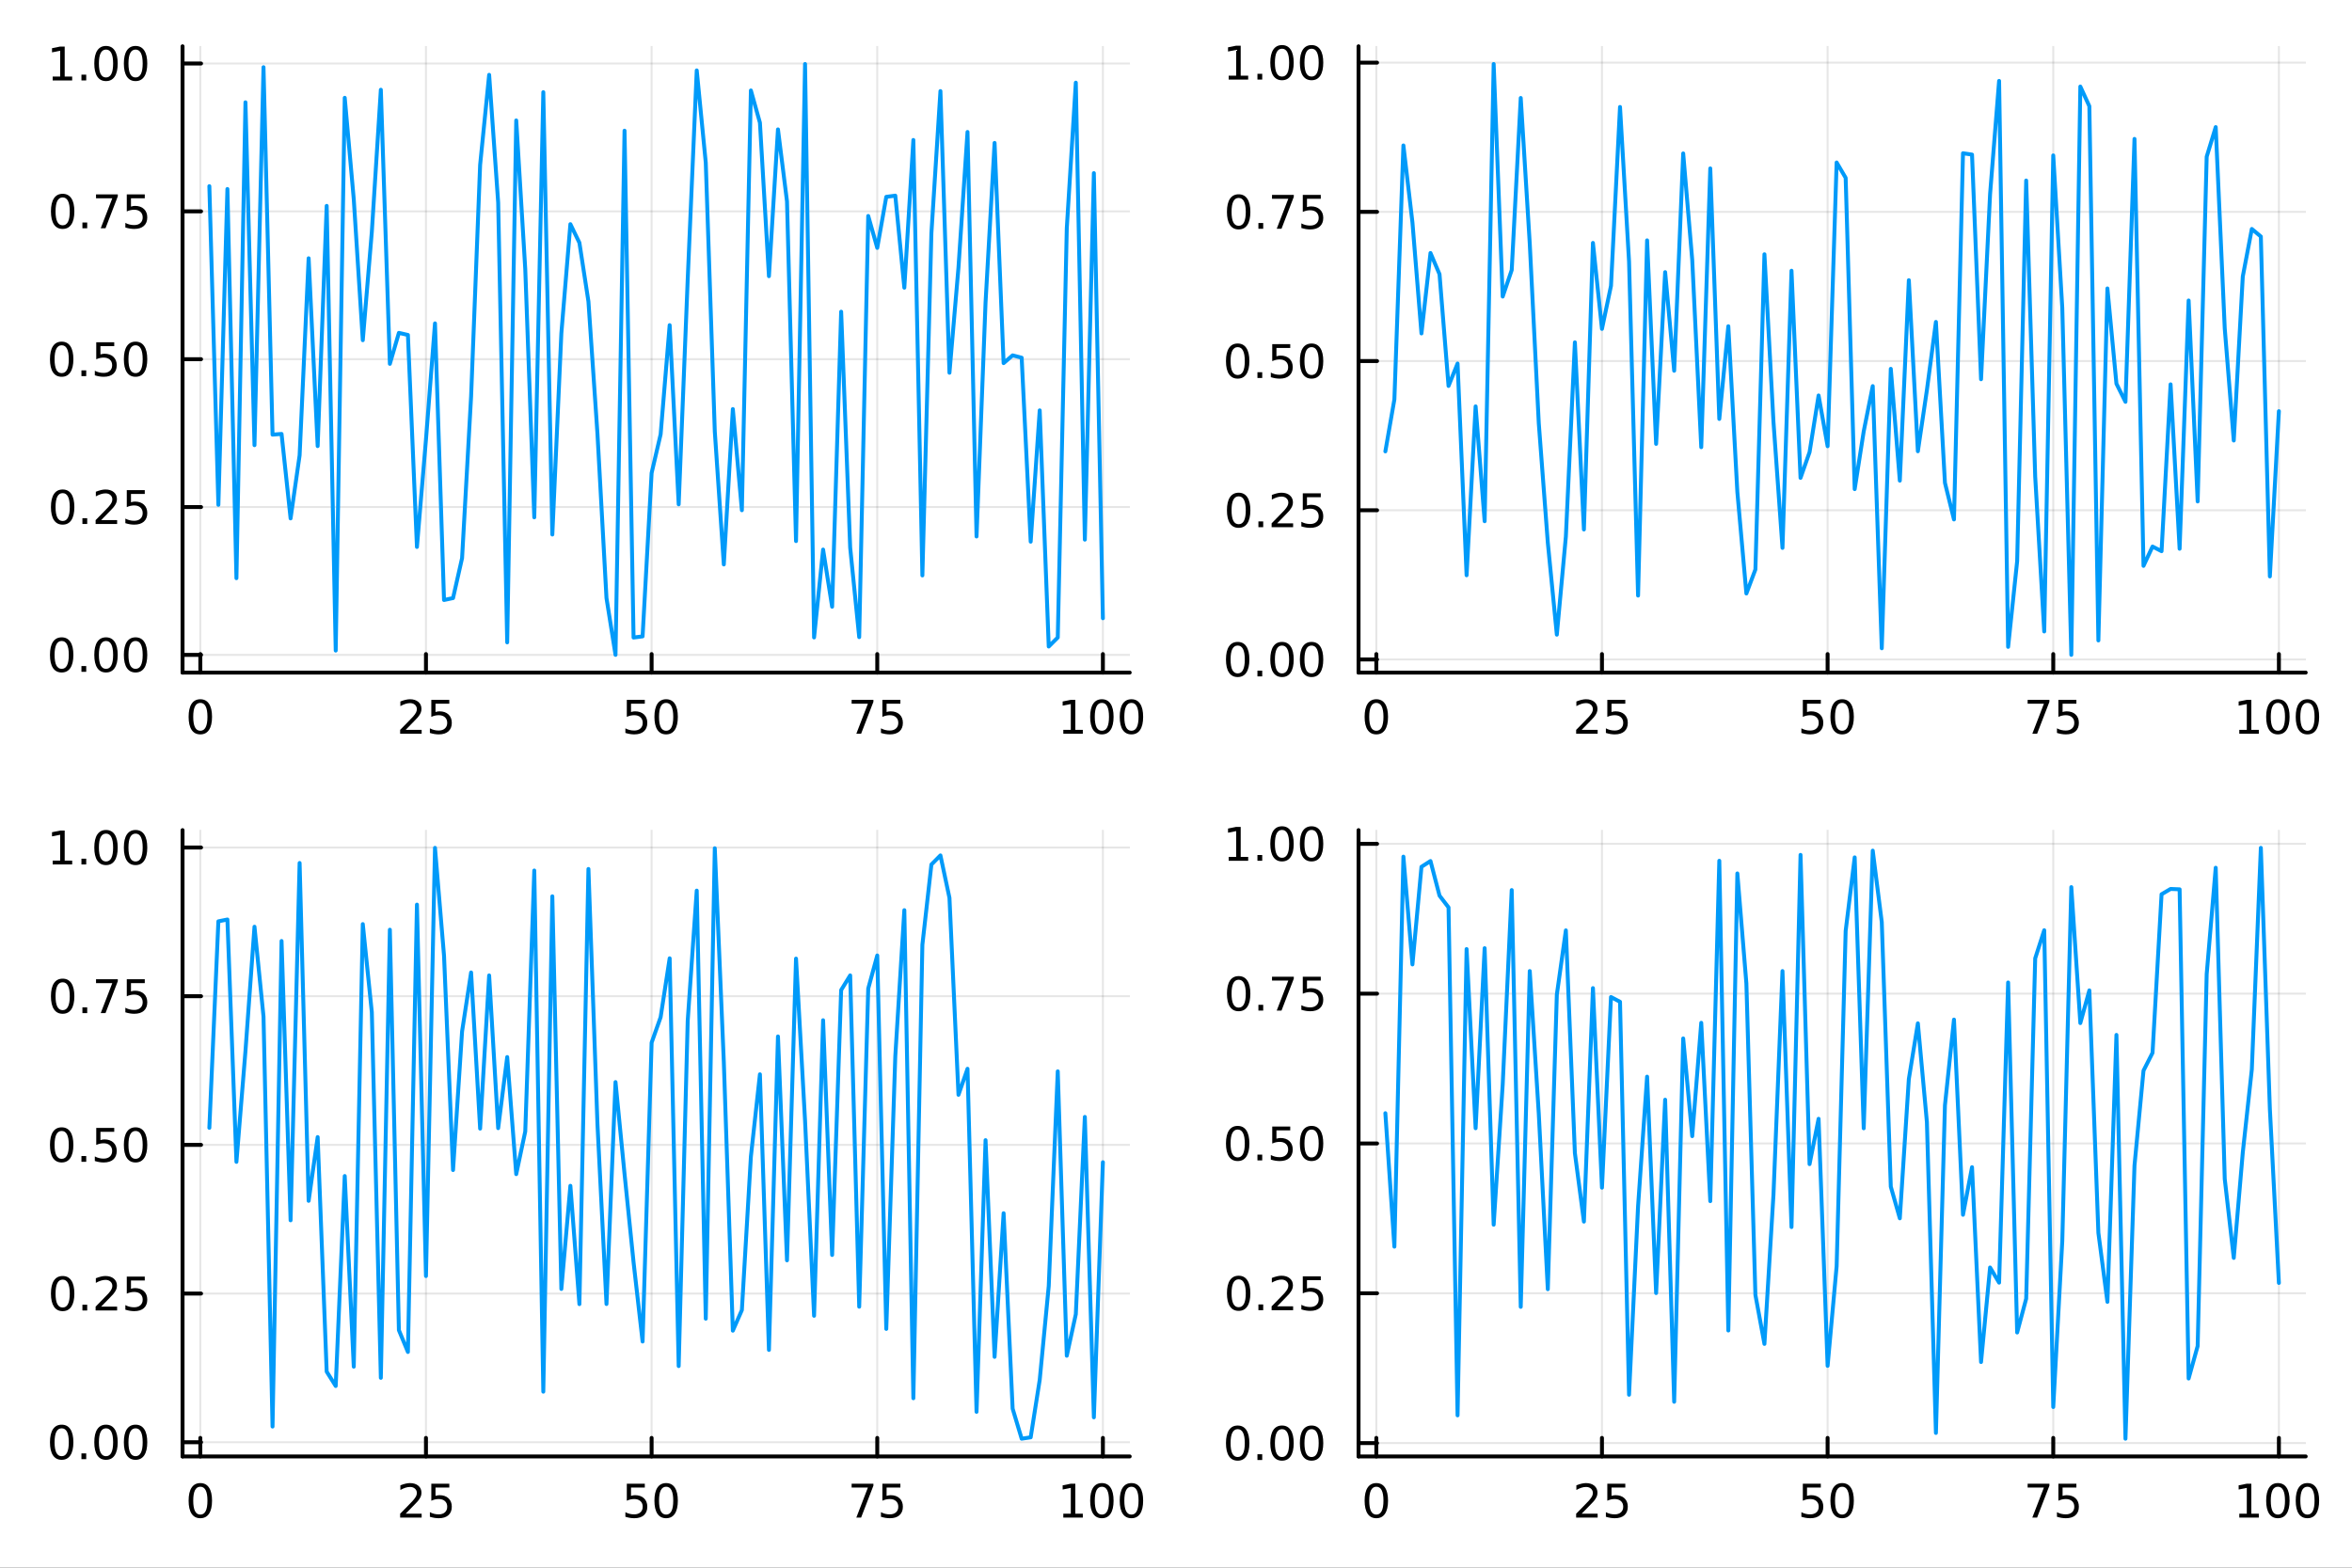 <?xml version="1.0" encoding="utf-8"?>
<svg xmlns="http://www.w3.org/2000/svg" xmlns:xlink="http://www.w3.org/1999/xlink" width="600" height="400" viewBox="0 0 2400 1600">
<rect x="0" y="0" width="2400" height="1600" fill="#333333" stroke="none"/>
<defs>
  <clipPath id="clip510">
    <rect x="0" y="0" width="2400" height="1600"/>
  </clipPath>
</defs>
<path clip-path="url(#clip510)" d="M0 1600 L2400 1600 L2400 0 L0 0  Z" fill="#ffffff" fill-rule="evenodd" fill-opacity="1"/>
<defs>
  <clipPath id="clip511">
    <rect x="480" y="0" width="1681" height="1600"/>
  </clipPath>
</defs>
<path clip-path="url(#clip510)" d="M186.274 686.448 L1152.76 686.448 L1152.76 47.244 L186.274 47.244  Z" fill="#ffffff" fill-rule="evenodd" fill-opacity="1"/>
<defs>
  <clipPath id="clip512">
    <rect x="186" y="47" width="967" height="640"/>
  </clipPath>
</defs>
<polyline clip-path="url(#clip512)" style="stroke:#000000; stroke-linecap:round; stroke-linejoin:round; stroke-width:2; stroke-opacity:0.1; fill:none" points="204.417,686.448 204.417,47.244 "/>
<polyline clip-path="url(#clip512)" style="stroke:#000000; stroke-linecap:round; stroke-linejoin:round; stroke-width:2; stroke-opacity:0.1; fill:none" points="434.664,686.448 434.664,47.244 "/>
<polyline clip-path="url(#clip512)" style="stroke:#000000; stroke-linecap:round; stroke-linejoin:round; stroke-width:2; stroke-opacity:0.1; fill:none" points="664.91,686.448 664.91,47.244 "/>
<polyline clip-path="url(#clip512)" style="stroke:#000000; stroke-linecap:round; stroke-linejoin:round; stroke-width:2; stroke-opacity:0.1; fill:none" points="895.156,686.448 895.156,47.244 "/>
<polyline clip-path="url(#clip512)" style="stroke:#000000; stroke-linecap:round; stroke-linejoin:round; stroke-width:2; stroke-opacity:0.1; fill:none" points="1125.4,686.448 1125.4,47.244 "/>
<polyline clip-path="url(#clip512)" style="stroke:#000000; stroke-linecap:round; stroke-linejoin:round; stroke-width:2; stroke-opacity:0.1; fill:none" points="186.274,668.385 1152.76,668.385 "/>
<polyline clip-path="url(#clip512)" style="stroke:#000000; stroke-linecap:round; stroke-linejoin:round; stroke-width:2; stroke-opacity:0.1; fill:none" points="186.274,517.49 1152.76,517.49 "/>
<polyline clip-path="url(#clip512)" style="stroke:#000000; stroke-linecap:round; stroke-linejoin:round; stroke-width:2; stroke-opacity:0.1; fill:none" points="186.274,366.595 1152.76,366.595 "/>
<polyline clip-path="url(#clip512)" style="stroke:#000000; stroke-linecap:round; stroke-linejoin:round; stroke-width:2; stroke-opacity:0.1; fill:none" points="186.274,215.701 1152.76,215.701 "/>
<polyline clip-path="url(#clip512)" style="stroke:#000000; stroke-linecap:round; stroke-linejoin:round; stroke-width:2; stroke-opacity:0.1; fill:none" points="186.274,64.806 1152.76,64.806 "/>
<polyline clip-path="url(#clip510)" style="stroke:#000000; stroke-linecap:round; stroke-linejoin:round; stroke-width:4; stroke-opacity:1; fill:none" points="186.274,686.448 1152.76,686.448 "/>
<polyline clip-path="url(#clip510)" style="stroke:#000000; stroke-linecap:round; stroke-linejoin:round; stroke-width:4; stroke-opacity:1; fill:none" points="204.417,686.448 204.417,667.55 "/>
<polyline clip-path="url(#clip510)" style="stroke:#000000; stroke-linecap:round; stroke-linejoin:round; stroke-width:4; stroke-opacity:1; fill:none" points="434.664,686.448 434.664,667.55 "/>
<polyline clip-path="url(#clip510)" style="stroke:#000000; stroke-linecap:round; stroke-linejoin:round; stroke-width:4; stroke-opacity:1; fill:none" points="664.91,686.448 664.91,667.55 "/>
<polyline clip-path="url(#clip510)" style="stroke:#000000; stroke-linecap:round; stroke-linejoin:round; stroke-width:4; stroke-opacity:1; fill:none" points="895.156,686.448 895.156,667.55 "/>
<polyline clip-path="url(#clip510)" style="stroke:#000000; stroke-linecap:round; stroke-linejoin:round; stroke-width:4; stroke-opacity:1; fill:none" points="1125.4,686.448 1125.4,667.55 "/>
<path clip-path="url(#clip510)" d="M204.417 717.367 Q200.806 717.367 198.978 720.931 Q197.172 724.473 197.172 731.603 Q197.172 738.709 198.978 742.274 Q200.806 745.815 204.417 745.815 Q208.052 745.815 209.857 742.274 Q211.686 738.709 211.686 731.603 Q211.686 724.473 209.857 720.931 Q208.052 717.367 204.417 717.367 M204.417 713.663 Q210.228 713.663 213.283 718.269 Q216.362 722.853 216.362 731.603 Q216.362 740.329 213.283 744.936 Q210.228 749.519 204.417 749.519 Q198.607 749.519 195.529 744.936 Q192.473 740.329 192.473 731.603 Q192.473 722.853 195.529 718.269 Q198.607 713.663 204.417 713.663 Z" fill="#000000" fill-rule="nonzero" fill-opacity="1" /><path clip-path="url(#clip510)" d="M413.935 744.913 L430.254 744.913 L430.254 748.848 L408.31 748.848 L408.31 744.913 Q410.972 742.158 415.555 737.528 Q420.161 732.876 421.342 731.533 Q423.587 729.01 424.467 727.274 Q425.37 725.515 425.37 723.825 Q425.37 721.07 423.425 719.334 Q421.504 717.598 418.402 717.598 Q416.203 717.598 413.749 718.362 Q411.319 719.126 408.541 720.677 L408.541 715.955 Q411.365 714.82 413.819 714.242 Q416.273 713.663 418.31 713.663 Q423.68 713.663 426.874 716.348 Q430.069 719.033 430.069 723.524 Q430.069 725.654 429.259 727.575 Q428.472 729.473 426.365 732.066 Q425.786 732.737 422.685 735.954 Q419.583 739.149 413.935 744.913 Z" fill="#000000" fill-rule="nonzero" fill-opacity="1" /><path clip-path="url(#clip510)" d="M440.115 714.288 L458.471 714.288 L458.471 718.223 L444.397 718.223 L444.397 726.695 Q445.416 726.348 446.434 726.186 Q447.453 726.001 448.472 726.001 Q454.259 726.001 457.638 729.172 Q461.018 732.343 461.018 737.76 Q461.018 743.339 457.546 746.44 Q454.073 749.519 447.754 749.519 Q445.578 749.519 443.31 749.149 Q441.064 748.778 438.657 748.038 L438.657 743.339 Q440.74 744.473 442.962 745.028 Q445.184 745.584 447.661 745.584 Q451.666 745.584 454.004 743.478 Q456.342 741.371 456.342 737.76 Q456.342 734.149 454.004 732.042 Q451.666 729.936 447.661 729.936 Q445.786 729.936 443.911 730.353 Q442.06 730.769 440.115 731.649 L440.115 714.288 Z" fill="#000000" fill-rule="nonzero" fill-opacity="1" /><path clip-path="url(#clip510)" d="M639.609 714.288 L657.966 714.288 L657.966 718.223 L643.892 718.223 L643.892 726.695 Q644.91 726.348 645.929 726.186 Q646.947 726.001 647.966 726.001 Q653.753 726.001 657.132 729.172 Q660.512 732.343 660.512 737.76 Q660.512 743.339 657.04 746.44 Q653.567 749.519 647.248 749.519 Q645.072 749.519 642.804 749.149 Q640.558 748.778 638.151 748.038 L638.151 743.339 Q640.234 744.473 642.456 745.028 Q644.679 745.584 647.155 745.584 Q651.16 745.584 653.498 743.478 Q655.836 741.371 655.836 737.76 Q655.836 734.149 653.498 732.042 Q651.16 729.936 647.155 729.936 Q645.281 729.936 643.406 730.353 Q641.554 730.769 639.609 731.649 L639.609 714.288 Z" fill="#000000" fill-rule="nonzero" fill-opacity="1" /><path clip-path="url(#clip510)" d="M679.725 717.367 Q676.114 717.367 674.285 720.931 Q672.479 724.473 672.479 731.603 Q672.479 738.709 674.285 742.274 Q676.114 745.815 679.725 745.815 Q683.359 745.815 685.165 742.274 Q686.993 738.709 686.993 731.603 Q686.993 724.473 685.165 720.931 Q683.359 717.367 679.725 717.367 M679.725 713.663 Q685.535 713.663 688.59 718.269 Q691.669 722.853 691.669 731.603 Q691.669 740.329 688.59 744.936 Q685.535 749.519 679.725 749.519 Q673.915 749.519 670.836 744.936 Q667.78 740.329 667.78 731.603 Q667.78 722.853 670.836 718.269 Q673.915 713.663 679.725 713.663 Z" fill="#000000" fill-rule="nonzero" fill-opacity="1" /><path clip-path="url(#clip510)" d="M869.011 714.288 L891.233 714.288 L891.233 716.279 L878.687 748.848 L873.802 748.848 L885.608 718.223 L869.011 718.223 L869.011 714.288 Z" fill="#000000" fill-rule="nonzero" fill-opacity="1" /><path clip-path="url(#clip510)" d="M900.399 714.288 L918.756 714.288 L918.756 718.223 L904.682 718.223 L904.682 726.695 Q905.7 726.348 906.719 726.186 Q907.737 726.001 908.756 726.001 Q914.543 726.001 917.922 729.172 Q921.302 732.343 921.302 737.76 Q921.302 743.339 917.83 746.44 Q914.358 749.519 908.038 749.519 Q905.862 749.519 903.594 749.149 Q901.348 748.778 898.941 748.038 L898.941 743.339 Q901.024 744.473 903.247 745.028 Q905.469 745.584 907.946 745.584 Q911.95 745.584 914.288 743.478 Q916.626 741.371 916.626 737.76 Q916.626 734.149 914.288 732.042 Q911.95 729.936 907.946 729.936 Q906.071 729.936 904.196 730.353 Q902.344 730.769 900.399 731.649 L900.399 714.288 Z" fill="#000000" fill-rule="nonzero" fill-opacity="1" /><path clip-path="url(#clip510)" d="M1085.01 744.913 L1092.65 744.913 L1092.65 718.547 L1084.34 720.214 L1084.34 715.955 L1092.6 714.288 L1097.28 714.288 L1097.28 744.913 L1104.92 744.913 L1104.92 748.848 L1085.01 748.848 L1085.01 744.913 Z" fill="#000000" fill-rule="nonzero" fill-opacity="1" /><path clip-path="url(#clip510)" d="M1124.36 717.367 Q1120.75 717.367 1118.92 720.931 Q1117.12 724.473 1117.12 731.603 Q1117.12 738.709 1118.92 742.274 Q1120.75 745.815 1124.36 745.815 Q1128 745.815 1129.8 742.274 Q1131.63 738.709 1131.63 731.603 Q1131.63 724.473 1129.8 720.931 Q1128 717.367 1124.36 717.367 M1124.36 713.663 Q1130.17 713.663 1133.23 718.269 Q1136.31 722.853 1136.31 731.603 Q1136.31 740.329 1133.23 744.936 Q1130.17 749.519 1124.36 749.519 Q1118.55 749.519 1115.47 744.936 Q1112.42 740.329 1112.42 731.603 Q1112.42 722.853 1115.47 718.269 Q1118.55 713.663 1124.36 713.663 Z" fill="#000000" fill-rule="nonzero" fill-opacity="1" /><path clip-path="url(#clip510)" d="M1154.52 717.367 Q1150.91 717.367 1149.08 720.931 Q1147.28 724.473 1147.28 731.603 Q1147.28 738.709 1149.08 742.274 Q1150.91 745.815 1154.52 745.815 Q1158.16 745.815 1159.96 742.274 Q1161.79 738.709 1161.79 731.603 Q1161.79 724.473 1159.96 720.931 Q1158.16 717.367 1154.52 717.367 M1154.52 713.663 Q1160.33 713.663 1163.39 718.269 Q1166.47 722.853 1166.47 731.603 Q1166.47 740.329 1163.39 744.936 Q1160.33 749.519 1154.52 749.519 Q1148.71 749.519 1145.63 744.936 Q1142.58 740.329 1142.58 731.603 Q1142.58 722.853 1145.63 718.269 Q1148.71 713.663 1154.52 713.663 Z" fill="#000000" fill-rule="nonzero" fill-opacity="1" /><polyline clip-path="url(#clip510)" style="stroke:#000000; stroke-linecap:round; stroke-linejoin:round; stroke-width:4; stroke-opacity:1; fill:none" points="186.274,686.448 186.274,47.244 "/>
<polyline clip-path="url(#clip510)" style="stroke:#000000; stroke-linecap:round; stroke-linejoin:round; stroke-width:4; stroke-opacity:1; fill:none" points="186.274,668.385 205.172,668.385 "/>
<polyline clip-path="url(#clip510)" style="stroke:#000000; stroke-linecap:round; stroke-linejoin:round; stroke-width:4; stroke-opacity:1; fill:none" points="186.274,517.49 205.172,517.49 "/>
<polyline clip-path="url(#clip510)" style="stroke:#000000; stroke-linecap:round; stroke-linejoin:round; stroke-width:4; stroke-opacity:1; fill:none" points="186.274,366.595 205.172,366.595 "/>
<polyline clip-path="url(#clip510)" style="stroke:#000000; stroke-linecap:round; stroke-linejoin:round; stroke-width:4; stroke-opacity:1; fill:none" points="186.274,215.701 205.172,215.701 "/>
<polyline clip-path="url(#clip510)" style="stroke:#000000; stroke-linecap:round; stroke-linejoin:round; stroke-width:4; stroke-opacity:1; fill:none" points="186.274,64.806 205.172,64.806 "/>
<path clip-path="url(#clip510)" d="M62.937 654.184 Q59.325 654.184 57.497 657.749 Q55.691 661.29 55.691 668.42 Q55.691 675.526 57.497 679.091 Q59.325 682.633 62.937 682.633 Q66.571 682.633 68.376 679.091 Q70.205 675.526 70.205 668.42 Q70.205 661.29 68.376 657.749 Q66.571 654.184 62.937 654.184 M62.937 650.48 Q68.747 650.48 71.802 655.087 Q74.881 659.67 74.881 668.42 Q74.881 677.147 71.802 681.753 Q68.747 686.337 62.937 686.337 Q57.126 686.337 54.048 681.753 Q50.992 677.147 50.992 668.42 Q50.992 659.67 54.048 655.087 Q57.126 650.48 62.937 650.48 Z" fill="#000000" fill-rule="nonzero" fill-opacity="1" /><path clip-path="url(#clip510)" d="M83.098 679.786 L87.983 679.786 L87.983 685.665 L83.098 685.665 L83.098 679.786 Z" fill="#000000" fill-rule="nonzero" fill-opacity="1" /><path clip-path="url(#clip510)" d="M108.168 654.184 Q104.557 654.184 102.728 657.749 Q100.922 661.29 100.922 668.42 Q100.922 675.526 102.728 679.091 Q104.557 682.633 108.168 682.633 Q111.802 682.633 113.608 679.091 Q115.436 675.526 115.436 668.42 Q115.436 661.29 113.608 657.749 Q111.802 654.184 108.168 654.184 M108.168 650.48 Q113.978 650.48 117.033 655.087 Q120.112 659.67 120.112 668.42 Q120.112 677.147 117.033 681.753 Q113.978 686.337 108.168 686.337 Q102.358 686.337 99.279 681.753 Q96.223 677.147 96.223 668.42 Q96.223 659.67 99.279 655.087 Q102.358 650.48 108.168 650.48 Z" fill="#000000" fill-rule="nonzero" fill-opacity="1" /><path clip-path="url(#clip510)" d="M138.33 654.184 Q134.719 654.184 132.89 657.749 Q131.084 661.29 131.084 668.42 Q131.084 675.526 132.89 679.091 Q134.719 682.633 138.33 682.633 Q141.964 682.633 143.769 679.091 Q145.598 675.526 145.598 668.42 Q145.598 661.29 143.769 657.749 Q141.964 654.184 138.33 654.184 M138.33 650.48 Q144.14 650.48 147.195 655.087 Q150.274 659.67 150.274 668.42 Q150.274 677.147 147.195 681.753 Q144.14 686.337 138.33 686.337 Q132.519 686.337 129.441 681.753 Q126.385 677.147 126.385 668.42 Q126.385 659.67 129.441 655.087 Q132.519 650.48 138.33 650.48 Z" fill="#000000" fill-rule="nonzero" fill-opacity="1" /><path clip-path="url(#clip510)" d="M63.932 503.289 Q60.321 503.289 58.492 506.854 Q56.687 510.395 56.687 517.525 Q56.687 524.632 58.492 528.196 Q60.321 531.738 63.932 531.738 Q67.566 531.738 69.372 528.196 Q71.2 524.632 71.2 517.525 Q71.2 510.395 69.372 506.854 Q67.566 503.289 63.932 503.289 M63.932 499.585 Q69.742 499.585 72.798 504.192 Q75.876 508.775 75.876 517.525 Q75.876 526.252 72.798 530.858 Q69.742 535.442 63.932 535.442 Q58.122 535.442 55.043 530.858 Q51.987 526.252 51.987 517.525 Q51.987 508.775 55.043 504.192 Q58.122 499.585 63.932 499.585 Z" fill="#000000" fill-rule="nonzero" fill-opacity="1" /><path clip-path="url(#clip510)" d="M84.094 528.891 L88.978 528.891 L88.978 534.77 L84.094 534.77 L84.094 528.891 Z" fill="#000000" fill-rule="nonzero" fill-opacity="1" /><path clip-path="url(#clip510)" d="M103.191 530.835 L119.51 530.835 L119.51 534.77 L97.566 534.77 L97.566 530.835 Q100.228 528.081 104.811 523.451 Q109.418 518.798 110.598 517.456 Q112.844 514.933 113.723 513.196 Q114.626 511.437 114.626 509.747 Q114.626 506.993 112.682 505.257 Q110.76 503.521 107.658 503.521 Q105.459 503.521 103.006 504.284 Q100.575 505.048 97.797 506.599 L97.797 501.877 Q100.621 500.743 103.075 500.164 Q105.529 499.585 107.566 499.585 Q112.936 499.585 116.131 502.271 Q119.325 504.956 119.325 509.446 Q119.325 511.576 118.515 513.497 Q117.728 515.395 115.621 517.988 Q115.043 518.659 111.941 521.877 Q108.839 525.071 103.191 530.835 Z" fill="#000000" fill-rule="nonzero" fill-opacity="1" /><path clip-path="url(#clip510)" d="M129.371 500.21 L147.728 500.21 L147.728 504.146 L133.654 504.146 L133.654 512.618 Q134.672 512.27 135.691 512.108 Q136.709 511.923 137.728 511.923 Q143.515 511.923 146.894 515.095 Q150.274 518.266 150.274 523.682 Q150.274 529.261 146.802 532.363 Q143.33 535.442 137.01 535.442 Q134.834 535.442 132.566 535.071 Q130.32 534.701 127.913 533.96 L127.913 529.261 Q129.996 530.395 132.219 530.951 Q134.441 531.506 136.918 531.506 Q140.922 531.506 143.26 529.4 Q145.598 527.294 145.598 523.682 Q145.598 520.071 143.26 517.965 Q140.922 515.858 136.918 515.858 Q135.043 515.858 133.168 516.275 Q131.316 516.692 129.371 517.571 L129.371 500.21 Z" fill="#000000" fill-rule="nonzero" fill-opacity="1" /><path clip-path="url(#clip510)" d="M62.937 352.394 Q59.325 352.394 57.497 355.959 Q55.691 359.501 55.691 366.63 Q55.691 373.737 57.497 377.301 Q59.325 380.843 62.937 380.843 Q66.571 380.843 68.376 377.301 Q70.205 373.737 70.205 366.63 Q70.205 359.501 68.376 355.959 Q66.571 352.394 62.937 352.394 M62.937 348.69 Q68.747 348.69 71.802 353.297 Q74.881 357.88 74.881 366.63 Q74.881 375.357 71.802 379.963 Q68.747 384.547 62.937 384.547 Q57.126 384.547 54.048 379.963 Q50.992 375.357 50.992 366.63 Q50.992 357.88 54.048 353.297 Q57.126 348.69 62.937 348.69 Z" fill="#000000" fill-rule="nonzero" fill-opacity="1" /><path clip-path="url(#clip510)" d="M83.098 377.996 L87.983 377.996 L87.983 383.875 L83.098 383.875 L83.098 377.996 Z" fill="#000000" fill-rule="nonzero" fill-opacity="1" /><path clip-path="url(#clip510)" d="M98.214 349.315 L116.57 349.315 L116.57 353.251 L102.496 353.251 L102.496 361.723 Q103.515 361.376 104.534 361.214 Q105.552 361.028 106.571 361.028 Q112.358 361.028 115.737 364.2 Q119.117 367.371 119.117 372.788 Q119.117 378.366 115.645 381.468 Q112.172 384.547 105.853 384.547 Q103.677 384.547 101.409 384.176 Q99.163 383.806 96.756 383.065 L96.756 378.366 Q98.839 379.5 101.061 380.056 Q103.284 380.612 105.76 380.612 Q109.765 380.612 112.103 378.505 Q114.441 376.399 114.441 372.788 Q114.441 369.176 112.103 367.07 Q109.765 364.964 105.76 364.964 Q103.885 364.964 102.01 365.38 Q100.159 365.797 98.214 366.676 L98.214 349.315 Z" fill="#000000" fill-rule="nonzero" fill-opacity="1" /><path clip-path="url(#clip510)" d="M138.33 352.394 Q134.719 352.394 132.89 355.959 Q131.084 359.501 131.084 366.63 Q131.084 373.737 132.89 377.301 Q134.719 380.843 138.33 380.843 Q141.964 380.843 143.769 377.301 Q145.598 373.737 145.598 366.63 Q145.598 359.501 143.769 355.959 Q141.964 352.394 138.33 352.394 M138.33 348.69 Q144.14 348.69 147.195 353.297 Q150.274 357.88 150.274 366.63 Q150.274 375.357 147.195 379.963 Q144.14 384.547 138.33 384.547 Q132.519 384.547 129.441 379.963 Q126.385 375.357 126.385 366.63 Q126.385 357.88 129.441 353.297 Q132.519 348.69 138.33 348.69 Z" fill="#000000" fill-rule="nonzero" fill-opacity="1" /><path clip-path="url(#clip510)" d="M63.932 201.499 Q60.321 201.499 58.492 205.064 Q56.687 208.606 56.687 215.735 Q56.687 222.842 58.492 226.407 Q60.321 229.948 63.932 229.948 Q67.566 229.948 69.372 226.407 Q71.2 222.842 71.2 215.735 Q71.2 208.606 69.372 205.064 Q67.566 201.499 63.932 201.499 M63.932 197.796 Q69.742 197.796 72.798 202.402 Q75.876 206.985 75.876 215.735 Q75.876 224.462 72.798 229.069 Q69.742 233.652 63.932 233.652 Q58.122 233.652 55.043 229.069 Q51.987 224.462 51.987 215.735 Q51.987 206.985 55.043 202.402 Q58.122 197.796 63.932 197.796 Z" fill="#000000" fill-rule="nonzero" fill-opacity="1" /><path clip-path="url(#clip510)" d="M84.094 227.101 L88.978 227.101 L88.978 232.981 L84.094 232.981 L84.094 227.101 Z" fill="#000000" fill-rule="nonzero" fill-opacity="1" /><path clip-path="url(#clip510)" d="M97.983 198.421 L120.205 198.421 L120.205 200.411 L107.658 232.981 L102.774 232.981 L114.58 202.356 L97.983 202.356 L97.983 198.421 Z" fill="#000000" fill-rule="nonzero" fill-opacity="1" /><path clip-path="url(#clip510)" d="M129.371 198.421 L147.728 198.421 L147.728 202.356 L133.654 202.356 L133.654 210.828 Q134.672 210.481 135.691 210.319 Q136.709 210.133 137.728 210.133 Q143.515 210.133 146.894 213.305 Q150.274 216.476 150.274 221.893 Q150.274 227.471 146.802 230.573 Q143.33 233.652 137.01 233.652 Q134.834 233.652 132.566 233.281 Q130.32 232.911 127.913 232.17 L127.913 227.471 Q129.996 228.606 132.219 229.161 Q134.441 229.717 136.918 229.717 Q140.922 229.717 143.26 227.61 Q145.598 225.504 145.598 221.893 Q145.598 218.282 143.26 216.175 Q140.922 214.069 136.918 214.069 Q135.043 214.069 133.168 214.485 Q131.316 214.902 129.371 215.782 L129.371 198.421 Z" fill="#000000" fill-rule="nonzero" fill-opacity="1" /><path clip-path="url(#clip510)" d="M53.747 78.15 L61.386 78.15 L61.386 51.785 L53.075 53.452 L53.075 49.192 L61.339 47.526 L66.015 47.526 L66.015 78.15 L73.654 78.15 L73.654 82.086 L53.747 82.086 L53.747 78.15 Z" fill="#000000" fill-rule="nonzero" fill-opacity="1" /><path clip-path="url(#clip510)" d="M83.098 76.206 L87.983 76.206 L87.983 82.086 L83.098 82.086 L83.098 76.206 Z" fill="#000000" fill-rule="nonzero" fill-opacity="1" /><path clip-path="url(#clip510)" d="M108.168 50.604 Q104.557 50.604 102.728 54.169 Q100.922 57.711 100.922 64.84 Q100.922 71.947 102.728 75.512 Q104.557 79.053 108.168 79.053 Q111.802 79.053 113.608 75.512 Q115.436 71.947 115.436 64.84 Q115.436 57.711 113.608 54.169 Q111.802 50.604 108.168 50.604 M108.168 46.901 Q113.978 46.901 117.033 51.507 Q120.112 56.09 120.112 64.84 Q120.112 73.567 117.033 78.174 Q113.978 82.757 108.168 82.757 Q102.358 82.757 99.279 78.174 Q96.223 73.567 96.223 64.84 Q96.223 56.09 99.279 51.507 Q102.358 46.901 108.168 46.901 Z" fill="#000000" fill-rule="nonzero" fill-opacity="1" /><path clip-path="url(#clip510)" d="M138.33 50.604 Q134.719 50.604 132.89 54.169 Q131.084 57.711 131.084 64.84 Q131.084 71.947 132.89 75.512 Q134.719 79.053 138.33 79.053 Q141.964 79.053 143.769 75.512 Q145.598 71.947 145.598 64.84 Q145.598 57.711 143.769 54.169 Q141.964 50.604 138.33 50.604 M138.33 46.901 Q144.14 46.901 147.195 51.507 Q150.274 56.09 150.274 64.84 Q150.274 73.567 147.195 78.174 Q144.14 82.757 138.33 82.757 Q132.519 82.757 129.441 78.174 Q126.385 73.567 126.385 64.84 Q126.385 56.09 129.441 51.507 Q132.519 46.901 138.33 46.901 Z" fill="#000000" fill-rule="nonzero" fill-opacity="1" /><polyline clip-path="url(#clip512)" style="stroke:#009af9; stroke-linecap:round; stroke-linejoin:round; stroke-width:4; stroke-opacity:1; fill:none" points="213.627,190.023 222.837,515.234 232.047,192.919 241.257,590.095 250.467,104.418 259.677,454.35 268.886,68.591 278.096,443.586 287.306,442.88 296.516,529.086 305.726,464.728 314.936,263.607 324.145,455.28 333.355,210.127 342.565,663.975 351.775,99.817 360.985,203.357 370.195,347.22 379.405,236.698 388.614,91.603 397.824,371.35 407.034,339.733 416.244,341.869 425.454,558.213 434.664,448.592 443.874,330.052 453.083,612.373 462.293,610.403 471.503,569.641 480.713,404.633 489.923,168.318 499.133,76.377 508.343,206.751 517.552,655.625 526.762,122.92 535.972,274.56 545.182,528.006 554.392,94.095 563.602,545.532 572.812,340.172 582.021,228.768 591.231,247.767 600.441,307.689 609.651,442.749 618.861,610.384 628.071,668.357 637.28,133.383 646.49,650.666 655.7,649.491 664.91,482.797 674.12,443.218 683.33,331.863 692.54,514.734 701.749,284.945 710.959,71.882 720.169,166.006 729.379,440.311 738.589,576.08 747.799,417.497 757.009,520.755 766.218,92.316 775.428,125.244 784.638,281.867 793.848,132.071 803.058,205.501 812.268,552.234 821.478,65.335 830.687,650.58 839.897,560.9 849.107,619.224 858.317,318.116 867.527,558.849 876.737,650.253 885.946,220.427 895.156,252.981 904.366,200.905 913.576,199.686 922.786,293.612 931.996,142.867 941.206,587.288 950.415,237.873 959.625,92.973 968.835,380.444 978.045,272.88 987.255,134.697 996.465,547.523 1005.67,308.549 1014.88,145.871 1024.09,370.598 1033.3,362.69 1042.51,365.088 1051.72,552.826 1060.93,418.84 1070.14,659.851 1079.35,650.622 1088.56,232.997 1097.77,84.367 1106.98,550.762 1116.19,176.706 1125.4,630.985 "/>
<path clip-path="url(#clip510)" d="M1386.27 686.448 L2352.76 686.448 L2352.76 47.244 L1386.27 47.244  Z" fill="#ffffff" fill-rule="evenodd" fill-opacity="1"/>
<defs>
  <clipPath id="clip513">
    <rect x="1386" y="47" width="967" height="640"/>
  </clipPath>
</defs>
<polyline clip-path="url(#clip513)" style="stroke:#000000; stroke-linecap:round; stroke-linejoin:round; stroke-width:2; stroke-opacity:0.1; fill:none" points="1404.42,686.448 1404.42,47.244 "/>
<polyline clip-path="url(#clip513)" style="stroke:#000000; stroke-linecap:round; stroke-linejoin:round; stroke-width:2; stroke-opacity:0.1; fill:none" points="1634.66,686.448 1634.66,47.244 "/>
<polyline clip-path="url(#clip513)" style="stroke:#000000; stroke-linecap:round; stroke-linejoin:round; stroke-width:2; stroke-opacity:0.1; fill:none" points="1864.91,686.448 1864.91,47.244 "/>
<polyline clip-path="url(#clip513)" style="stroke:#000000; stroke-linecap:round; stroke-linejoin:round; stroke-width:2; stroke-opacity:0.1; fill:none" points="2095.16,686.448 2095.16,47.244 "/>
<polyline clip-path="url(#clip513)" style="stroke:#000000; stroke-linecap:round; stroke-linejoin:round; stroke-width:2; stroke-opacity:0.1; fill:none" points="2325.4,686.448 2325.4,47.244 "/>
<polyline clip-path="url(#clip513)" style="stroke:#000000; stroke-linecap:round; stroke-linejoin:round; stroke-width:2; stroke-opacity:0.1; fill:none" points="1386.27,673.057 2352.76,673.057 "/>
<polyline clip-path="url(#clip513)" style="stroke:#000000; stroke-linecap:round; stroke-linejoin:round; stroke-width:2; stroke-opacity:0.1; fill:none" points="1386.27,520.774 2352.76,520.774 "/>
<polyline clip-path="url(#clip513)" style="stroke:#000000; stroke-linecap:round; stroke-linejoin:round; stroke-width:2; stroke-opacity:0.1; fill:none" points="1386.27,368.491 2352.76,368.491 "/>
<polyline clip-path="url(#clip513)" style="stroke:#000000; stroke-linecap:round; stroke-linejoin:round; stroke-width:2; stroke-opacity:0.1; fill:none" points="1386.27,216.209 2352.76,216.209 "/>
<polyline clip-path="url(#clip513)" style="stroke:#000000; stroke-linecap:round; stroke-linejoin:round; stroke-width:2; stroke-opacity:0.1; fill:none" points="1386.27,63.926 2352.76,63.926 "/>
<polyline clip-path="url(#clip510)" style="stroke:#000000; stroke-linecap:round; stroke-linejoin:round; stroke-width:4; stroke-opacity:1; fill:none" points="1386.27,686.448 2352.76,686.448 "/>
<polyline clip-path="url(#clip510)" style="stroke:#000000; stroke-linecap:round; stroke-linejoin:round; stroke-width:4; stroke-opacity:1; fill:none" points="1404.42,686.448 1404.42,667.55 "/>
<polyline clip-path="url(#clip510)" style="stroke:#000000; stroke-linecap:round; stroke-linejoin:round; stroke-width:4; stroke-opacity:1; fill:none" points="1634.66,686.448 1634.66,667.55 "/>
<polyline clip-path="url(#clip510)" style="stroke:#000000; stroke-linecap:round; stroke-linejoin:round; stroke-width:4; stroke-opacity:1; fill:none" points="1864.91,686.448 1864.91,667.55 "/>
<polyline clip-path="url(#clip510)" style="stroke:#000000; stroke-linecap:round; stroke-linejoin:round; stroke-width:4; stroke-opacity:1; fill:none" points="2095.16,686.448 2095.16,667.55 "/>
<polyline clip-path="url(#clip510)" style="stroke:#000000; stroke-linecap:round; stroke-linejoin:round; stroke-width:4; stroke-opacity:1; fill:none" points="2325.4,686.448 2325.4,667.55 "/>
<path clip-path="url(#clip510)" d="M1404.42 717.367 Q1400.81 717.367 1398.98 720.931 Q1397.17 724.473 1397.17 731.603 Q1397.17 738.709 1398.98 742.274 Q1400.81 745.815 1404.42 745.815 Q1408.05 745.815 1409.86 742.274 Q1411.69 738.709 1411.69 731.603 Q1411.69 724.473 1409.86 720.931 Q1408.05 717.367 1404.42 717.367 M1404.42 713.663 Q1410.23 713.663 1413.28 718.269 Q1416.36 722.853 1416.36 731.603 Q1416.36 740.329 1413.28 744.936 Q1410.23 749.519 1404.42 749.519 Q1398.61 749.519 1395.53 744.936 Q1392.47 740.329 1392.47 731.603 Q1392.47 722.853 1395.53 718.269 Q1398.61 713.663 1404.42 713.663 Z" fill="#000000" fill-rule="nonzero" fill-opacity="1" /><path clip-path="url(#clip510)" d="M1613.93 744.913 L1630.25 744.913 L1630.25 748.848 L1608.31 748.848 L1608.31 744.913 Q1610.97 742.158 1615.56 737.528 Q1620.16 732.876 1621.34 731.533 Q1623.59 729.01 1624.47 727.274 Q1625.37 725.515 1625.37 723.825 Q1625.37 721.07 1623.43 719.334 Q1621.5 717.598 1618.4 717.598 Q1616.2 717.598 1613.75 718.362 Q1611.32 719.126 1608.54 720.677 L1608.54 715.955 Q1611.37 714.82 1613.82 714.242 Q1616.27 713.663 1618.31 713.663 Q1623.68 713.663 1626.87 716.348 Q1630.07 719.033 1630.07 723.524 Q1630.07 725.654 1629.26 727.575 Q1628.47 729.473 1626.37 732.066 Q1625.79 732.737 1622.68 735.954 Q1619.58 739.149 1613.93 744.913 Z" fill="#000000" fill-rule="nonzero" fill-opacity="1" /><path clip-path="url(#clip510)" d="M1640.12 714.288 L1658.47 714.288 L1658.47 718.223 L1644.4 718.223 L1644.4 726.695 Q1645.42 726.348 1646.43 726.186 Q1647.45 726.001 1648.47 726.001 Q1654.26 726.001 1657.64 729.172 Q1661.02 732.343 1661.02 737.76 Q1661.02 743.339 1657.55 746.44 Q1654.07 749.519 1647.75 749.519 Q1645.58 749.519 1643.31 749.149 Q1641.06 748.778 1638.66 748.038 L1638.66 743.339 Q1640.74 744.473 1642.96 745.028 Q1645.18 745.584 1647.66 745.584 Q1651.67 745.584 1654 743.478 Q1656.34 741.371 1656.34 737.76 Q1656.34 734.149 1654 732.042 Q1651.67 729.936 1647.66 729.936 Q1645.79 729.936 1643.91 730.353 Q1642.06 730.769 1640.12 731.649 L1640.12 714.288 Z" fill="#000000" fill-rule="nonzero" fill-opacity="1" /><path clip-path="url(#clip510)" d="M1839.61 714.288 L1857.97 714.288 L1857.97 718.223 L1843.89 718.223 L1843.89 726.695 Q1844.91 726.348 1845.93 726.186 Q1846.95 726.001 1847.97 726.001 Q1853.75 726.001 1857.13 729.172 Q1860.51 732.343 1860.51 737.76 Q1860.51 743.339 1857.04 746.44 Q1853.57 749.519 1847.25 749.519 Q1845.07 749.519 1842.8 749.149 Q1840.56 748.778 1838.15 748.038 L1838.15 743.339 Q1840.23 744.473 1842.46 745.028 Q1844.68 745.584 1847.16 745.584 Q1851.16 745.584 1853.5 743.478 Q1855.84 741.371 1855.84 737.76 Q1855.84 734.149 1853.5 732.042 Q1851.16 729.936 1847.16 729.936 Q1845.28 729.936 1843.41 730.353 Q1841.55 730.769 1839.61 731.649 L1839.61 714.288 Z" fill="#000000" fill-rule="nonzero" fill-opacity="1" /><path clip-path="url(#clip510)" d="M1879.72 717.367 Q1876.11 717.367 1874.28 720.931 Q1872.48 724.473 1872.48 731.603 Q1872.48 738.709 1874.28 742.274 Q1876.11 745.815 1879.72 745.815 Q1883.36 745.815 1885.16 742.274 Q1886.99 738.709 1886.99 731.603 Q1886.99 724.473 1885.16 720.931 Q1883.36 717.367 1879.72 717.367 M1879.72 713.663 Q1885.53 713.663 1888.59 718.269 Q1891.67 722.853 1891.67 731.603 Q1891.67 740.329 1888.59 744.936 Q1885.53 749.519 1879.72 749.519 Q1873.91 749.519 1870.84 744.936 Q1867.78 740.329 1867.78 731.603 Q1867.78 722.853 1870.84 718.269 Q1873.91 713.663 1879.72 713.663 Z" fill="#000000" fill-rule="nonzero" fill-opacity="1" /><path clip-path="url(#clip510)" d="M2069.01 714.288 L2091.23 714.288 L2091.23 716.279 L2078.69 748.848 L2073.8 748.848 L2085.61 718.223 L2069.01 718.223 L2069.01 714.288 Z" fill="#000000" fill-rule="nonzero" fill-opacity="1" /><path clip-path="url(#clip510)" d="M2100.4 714.288 L2118.76 714.288 L2118.76 718.223 L2104.68 718.223 L2104.68 726.695 Q2105.7 726.348 2106.72 726.186 Q2107.74 726.001 2108.76 726.001 Q2114.54 726.001 2117.92 729.172 Q2121.3 732.343 2121.3 737.76 Q2121.3 743.339 2117.83 746.44 Q2114.36 749.519 2108.04 749.519 Q2105.86 749.519 2103.59 749.149 Q2101.35 748.778 2098.94 748.038 L2098.94 743.339 Q2101.02 744.473 2103.25 745.028 Q2105.47 745.584 2107.95 745.584 Q2111.95 745.584 2114.29 743.478 Q2116.63 741.371 2116.63 737.76 Q2116.63 734.149 2114.29 732.042 Q2111.95 729.936 2107.95 729.936 Q2106.07 729.936 2104.2 730.353 Q2102.34 730.769 2100.4 731.649 L2100.4 714.288 Z" fill="#000000" fill-rule="nonzero" fill-opacity="1" /><path clip-path="url(#clip510)" d="M2285.01 744.913 L2292.65 744.913 L2292.65 718.547 L2284.34 720.214 L2284.34 715.955 L2292.6 714.288 L2297.28 714.288 L2297.28 744.913 L2304.92 744.913 L2304.92 748.848 L2285.01 748.848 L2285.01 744.913 Z" fill="#000000" fill-rule="nonzero" fill-opacity="1" /><path clip-path="url(#clip510)" d="M2324.36 717.367 Q2320.75 717.367 2318.92 720.931 Q2317.12 724.473 2317.12 731.603 Q2317.12 738.709 2318.92 742.274 Q2320.75 745.815 2324.36 745.815 Q2328 745.815 2329.8 742.274 Q2331.63 738.709 2331.63 731.603 Q2331.63 724.473 2329.8 720.931 Q2328 717.367 2324.36 717.367 M2324.36 713.663 Q2330.17 713.663 2333.23 718.269 Q2336.31 722.853 2336.31 731.603 Q2336.31 740.329 2333.23 744.936 Q2330.17 749.519 2324.36 749.519 Q2318.55 749.519 2315.47 744.936 Q2312.42 740.329 2312.42 731.603 Q2312.42 722.853 2315.47 718.269 Q2318.55 713.663 2324.36 713.663 Z" fill="#000000" fill-rule="nonzero" fill-opacity="1" /><path clip-path="url(#clip510)" d="M2354.52 717.367 Q2350.91 717.367 2349.08 720.931 Q2347.28 724.473 2347.28 731.603 Q2347.28 738.709 2349.08 742.274 Q2350.91 745.815 2354.52 745.815 Q2358.16 745.815 2359.96 742.274 Q2361.79 738.709 2361.79 731.603 Q2361.79 724.473 2359.96 720.931 Q2358.16 717.367 2354.52 717.367 M2354.52 713.663 Q2360.33 713.663 2363.39 718.269 Q2366.47 722.853 2366.47 731.603 Q2366.47 740.329 2363.39 744.936 Q2360.33 749.519 2354.52 749.519 Q2348.71 749.519 2345.63 744.936 Q2342.58 740.329 2342.58 731.603 Q2342.58 722.853 2345.63 718.269 Q2348.71 713.663 2354.52 713.663 Z" fill="#000000" fill-rule="nonzero" fill-opacity="1" /><polyline clip-path="url(#clip510)" style="stroke:#000000; stroke-linecap:round; stroke-linejoin:round; stroke-width:4; stroke-opacity:1; fill:none" points="1386.27,686.448 1386.27,47.244 "/>
<polyline clip-path="url(#clip510)" style="stroke:#000000; stroke-linecap:round; stroke-linejoin:round; stroke-width:4; stroke-opacity:1; fill:none" points="1386.27,673.057 1405.17,673.057 "/>
<polyline clip-path="url(#clip510)" style="stroke:#000000; stroke-linecap:round; stroke-linejoin:round; stroke-width:4; stroke-opacity:1; fill:none" points="1386.27,520.774 1405.17,520.774 "/>
<polyline clip-path="url(#clip510)" style="stroke:#000000; stroke-linecap:round; stroke-linejoin:round; stroke-width:4; stroke-opacity:1; fill:none" points="1386.27,368.491 1405.17,368.491 "/>
<polyline clip-path="url(#clip510)" style="stroke:#000000; stroke-linecap:round; stroke-linejoin:round; stroke-width:4; stroke-opacity:1; fill:none" points="1386.27,216.209 1405.17,216.209 "/>
<polyline clip-path="url(#clip510)" style="stroke:#000000; stroke-linecap:round; stroke-linejoin:round; stroke-width:4; stroke-opacity:1; fill:none" points="1386.27,63.926 1405.17,63.926 "/>
<path clip-path="url(#clip510)" d="M1262.94 658.855 Q1259.33 658.855 1257.5 662.42 Q1255.69 665.962 1255.69 673.091 Q1255.69 680.198 1257.5 683.763 Q1259.33 687.304 1262.94 687.304 Q1266.57 687.304 1268.38 683.763 Q1270.2 680.198 1270.2 673.091 Q1270.2 665.962 1268.38 662.42 Q1266.57 658.855 1262.94 658.855 M1262.94 655.152 Q1268.75 655.152 1271.8 659.758 Q1274.88 664.341 1274.88 673.091 Q1274.88 681.818 1271.8 686.425 Q1268.75 691.008 1262.94 691.008 Q1257.13 691.008 1254.05 686.425 Q1250.99 681.818 1250.99 673.091 Q1250.99 664.341 1254.05 659.758 Q1257.13 655.152 1262.94 655.152 Z" fill="#000000" fill-rule="nonzero" fill-opacity="1" /><path clip-path="url(#clip510)" d="M1283.1 684.457 L1287.98 684.457 L1287.98 690.337 L1283.1 690.337 L1283.1 684.457 Z" fill="#000000" fill-rule="nonzero" fill-opacity="1" /><path clip-path="url(#clip510)" d="M1308.17 658.855 Q1304.56 658.855 1302.73 662.42 Q1300.92 665.962 1300.92 673.091 Q1300.92 680.198 1302.73 683.763 Q1304.56 687.304 1308.17 687.304 Q1311.8 687.304 1313.61 683.763 Q1315.44 680.198 1315.44 673.091 Q1315.44 665.962 1313.61 662.42 Q1311.8 658.855 1308.17 658.855 M1308.17 655.152 Q1313.98 655.152 1317.03 659.758 Q1320.11 664.341 1320.11 673.091 Q1320.11 681.818 1317.03 686.425 Q1313.98 691.008 1308.17 691.008 Q1302.36 691.008 1299.28 686.425 Q1296.22 681.818 1296.22 673.091 Q1296.22 664.341 1299.28 659.758 Q1302.36 655.152 1308.17 655.152 Z" fill="#000000" fill-rule="nonzero" fill-opacity="1" /><path clip-path="url(#clip510)" d="M1338.33 658.855 Q1334.72 658.855 1332.89 662.42 Q1331.08 665.962 1331.08 673.091 Q1331.08 680.198 1332.89 683.763 Q1334.72 687.304 1338.33 687.304 Q1341.96 687.304 1343.77 683.763 Q1345.6 680.198 1345.6 673.091 Q1345.6 665.962 1343.77 662.42 Q1341.96 658.855 1338.33 658.855 M1338.33 655.152 Q1344.14 655.152 1347.2 659.758 Q1350.27 664.341 1350.27 673.091 Q1350.27 681.818 1347.2 686.425 Q1344.14 691.008 1338.33 691.008 Q1332.52 691.008 1329.44 686.425 Q1326.39 681.818 1326.39 673.091 Q1326.39 664.341 1329.44 659.758 Q1332.52 655.152 1338.33 655.152 Z" fill="#000000" fill-rule="nonzero" fill-opacity="1" /><path clip-path="url(#clip510)" d="M1263.93 506.573 Q1260.32 506.573 1258.49 510.137 Q1256.69 513.679 1256.69 520.809 Q1256.69 527.915 1258.49 531.48 Q1260.32 535.022 1263.93 535.022 Q1267.57 535.022 1269.37 531.48 Q1271.2 527.915 1271.2 520.809 Q1271.2 513.679 1269.37 510.137 Q1267.57 506.573 1263.93 506.573 M1263.93 502.869 Q1269.74 502.869 1272.8 507.475 Q1275.88 512.059 1275.88 520.809 Q1275.88 529.535 1272.8 534.142 Q1269.74 538.725 1263.93 538.725 Q1258.12 538.725 1255.04 534.142 Q1251.99 529.535 1251.99 520.809 Q1251.99 512.059 1255.04 507.475 Q1258.12 502.869 1263.93 502.869 Z" fill="#000000" fill-rule="nonzero" fill-opacity="1" /><path clip-path="url(#clip510)" d="M1284.09 532.174 L1288.98 532.174 L1288.98 538.054 L1284.09 538.054 L1284.09 532.174 Z" fill="#000000" fill-rule="nonzero" fill-opacity="1" /><path clip-path="url(#clip510)" d="M1303.19 534.119 L1319.51 534.119 L1319.51 538.054 L1297.57 538.054 L1297.57 534.119 Q1300.23 531.364 1304.81 526.735 Q1309.42 522.082 1310.6 520.739 Q1312.84 518.216 1313.72 516.48 Q1314.63 514.721 1314.63 513.031 Q1314.63 510.276 1312.68 508.54 Q1310.76 506.804 1307.66 506.804 Q1305.46 506.804 1303.01 507.568 Q1300.58 508.332 1297.8 509.883 L1297.8 505.161 Q1300.62 504.026 1303.08 503.448 Q1305.53 502.869 1307.57 502.869 Q1312.94 502.869 1316.13 505.554 Q1319.33 508.239 1319.33 512.73 Q1319.33 514.86 1318.51 516.781 Q1317.73 518.679 1315.62 521.272 Q1315.04 521.943 1311.94 525.16 Q1308.84 528.355 1303.19 534.119 Z" fill="#000000" fill-rule="nonzero" fill-opacity="1" /><path clip-path="url(#clip510)" d="M1329.37 503.494 L1347.73 503.494 L1347.73 507.429 L1333.65 507.429 L1333.65 515.901 Q1334.67 515.554 1335.69 515.392 Q1336.71 515.207 1337.73 515.207 Q1343.51 515.207 1346.89 518.378 Q1350.27 521.549 1350.27 526.966 Q1350.27 532.545 1346.8 535.647 Q1343.33 538.725 1337.01 538.725 Q1334.83 538.725 1332.57 538.355 Q1330.32 537.985 1327.91 537.244 L1327.91 532.545 Q1330 533.679 1332.22 534.235 Q1334.44 534.79 1336.92 534.79 Q1340.92 534.79 1343.26 532.684 Q1345.6 530.577 1345.6 526.966 Q1345.6 523.355 1343.26 521.248 Q1340.92 519.142 1336.92 519.142 Q1335.04 519.142 1333.17 519.559 Q1331.32 519.975 1329.37 520.855 L1329.37 503.494 Z" fill="#000000" fill-rule="nonzero" fill-opacity="1" /><path clip-path="url(#clip510)" d="M1262.94 354.29 Q1259.33 354.29 1257.5 357.855 Q1255.69 361.396 1255.69 368.526 Q1255.69 375.632 1257.5 379.197 Q1259.33 382.739 1262.94 382.739 Q1266.57 382.739 1268.38 379.197 Q1270.2 375.632 1270.2 368.526 Q1270.2 361.396 1268.38 357.855 Q1266.57 354.29 1262.94 354.29 M1262.94 350.586 Q1268.75 350.586 1271.8 355.193 Q1274.88 359.776 1274.88 368.526 Q1274.88 377.253 1271.8 381.859 Q1268.75 386.443 1262.94 386.443 Q1257.13 386.443 1254.05 381.859 Q1250.99 377.253 1250.99 368.526 Q1250.99 359.776 1254.05 355.193 Q1257.13 350.586 1262.94 350.586 Z" fill="#000000" fill-rule="nonzero" fill-opacity="1" /><path clip-path="url(#clip510)" d="M1283.1 379.892 L1287.98 379.892 L1287.98 385.771 L1283.1 385.771 L1283.1 379.892 Z" fill="#000000" fill-rule="nonzero" fill-opacity="1" /><path clip-path="url(#clip510)" d="M1298.21 351.211 L1316.57 351.211 L1316.57 355.146 L1302.5 355.146 L1302.5 363.619 Q1303.51 363.271 1304.53 363.109 Q1305.55 362.924 1306.57 362.924 Q1312.36 362.924 1315.74 366.095 Q1319.12 369.267 1319.12 374.683 Q1319.12 380.262 1315.64 383.364 Q1312.17 386.443 1305.85 386.443 Q1303.68 386.443 1301.41 386.072 Q1299.16 385.702 1296.76 384.961 L1296.76 380.262 Q1298.84 381.396 1301.06 381.952 Q1303.28 382.507 1305.76 382.507 Q1309.76 382.507 1312.1 380.401 Q1314.44 378.294 1314.44 374.683 Q1314.44 371.072 1312.1 368.966 Q1309.76 366.859 1305.76 366.859 Q1303.89 366.859 1302.01 367.276 Q1300.16 367.693 1298.21 368.572 L1298.21 351.211 Z" fill="#000000" fill-rule="nonzero" fill-opacity="1" /><path clip-path="url(#clip510)" d="M1338.33 354.29 Q1334.72 354.29 1332.89 357.855 Q1331.08 361.396 1331.08 368.526 Q1331.08 375.632 1332.89 379.197 Q1334.72 382.739 1338.33 382.739 Q1341.96 382.739 1343.77 379.197 Q1345.6 375.632 1345.6 368.526 Q1345.6 361.396 1343.77 357.855 Q1341.96 354.29 1338.33 354.29 M1338.33 350.586 Q1344.14 350.586 1347.2 355.193 Q1350.27 359.776 1350.27 368.526 Q1350.27 377.253 1347.2 381.859 Q1344.14 386.443 1338.33 386.443 Q1332.52 386.443 1329.44 381.859 Q1326.39 377.253 1326.39 368.526 Q1326.39 359.776 1329.44 355.193 Q1332.52 350.586 1338.33 350.586 Z" fill="#000000" fill-rule="nonzero" fill-opacity="1" /><path clip-path="url(#clip510)" d="M1263.93 202.007 Q1260.32 202.007 1258.49 205.572 Q1256.69 209.114 1256.69 216.243 Q1256.69 223.35 1258.49 226.915 Q1260.32 230.456 1263.93 230.456 Q1267.57 230.456 1269.37 226.915 Q1271.2 223.35 1271.2 216.243 Q1271.2 209.114 1269.37 205.572 Q1267.57 202.007 1263.93 202.007 M1263.93 198.304 Q1269.74 198.304 1272.8 202.91 Q1275.88 207.493 1275.88 216.243 Q1275.88 224.97 1272.8 229.577 Q1269.74 234.16 1263.93 234.16 Q1258.12 234.16 1255.04 229.577 Q1251.99 224.97 1251.99 216.243 Q1251.99 207.493 1255.04 202.91 Q1258.12 198.304 1263.93 198.304 Z" fill="#000000" fill-rule="nonzero" fill-opacity="1" /><path clip-path="url(#clip510)" d="M1284.09 227.609 L1288.98 227.609 L1288.98 233.489 L1284.09 233.489 L1284.09 227.609 Z" fill="#000000" fill-rule="nonzero" fill-opacity="1" /><path clip-path="url(#clip510)" d="M1297.98 198.929 L1320.2 198.929 L1320.2 200.919 L1307.66 233.489 L1302.77 233.489 L1314.58 202.864 L1297.98 202.864 L1297.98 198.929 Z" fill="#000000" fill-rule="nonzero" fill-opacity="1" /><path clip-path="url(#clip510)" d="M1329.37 198.929 L1347.73 198.929 L1347.73 202.864 L1333.65 202.864 L1333.65 211.336 Q1334.67 210.989 1335.69 210.827 Q1336.71 210.641 1337.73 210.641 Q1343.51 210.641 1346.89 213.813 Q1350.27 216.984 1350.27 222.401 Q1350.27 227.979 1346.8 231.081 Q1343.33 234.16 1337.01 234.16 Q1334.83 234.16 1332.57 233.789 Q1330.32 233.419 1327.91 232.678 L1327.91 227.979 Q1330 229.114 1332.22 229.669 Q1334.44 230.225 1336.92 230.225 Q1340.92 230.225 1343.26 228.118 Q1345.6 226.012 1345.6 222.401 Q1345.6 218.79 1343.26 216.683 Q1340.92 214.577 1336.92 214.577 Q1335.04 214.577 1333.17 214.993 Q1331.32 215.41 1329.37 216.29 L1329.37 198.929 Z" fill="#000000" fill-rule="nonzero" fill-opacity="1" /><path clip-path="url(#clip510)" d="M1253.75 77.271 L1261.39 77.271 L1261.39 50.905 L1253.08 52.572 L1253.08 48.312 L1261.34 46.646 L1266.02 46.646 L1266.02 77.271 L1273.65 77.271 L1273.65 81.206 L1253.75 81.206 L1253.75 77.271 Z" fill="#000000" fill-rule="nonzero" fill-opacity="1" /><path clip-path="url(#clip510)" d="M1283.1 75.326 L1287.98 75.326 L1287.98 81.206 L1283.1 81.206 L1283.1 75.326 Z" fill="#000000" fill-rule="nonzero" fill-opacity="1" /><path clip-path="url(#clip510)" d="M1308.17 49.725 Q1304.56 49.725 1302.73 53.289 Q1300.92 56.831 1300.92 63.961 Q1300.92 71.067 1302.73 74.632 Q1304.56 78.174 1308.17 78.174 Q1311.8 78.174 1313.61 74.632 Q1315.44 71.067 1315.44 63.961 Q1315.44 56.831 1313.61 53.289 Q1311.8 49.725 1308.17 49.725 M1308.17 46.021 Q1313.98 46.021 1317.03 50.627 Q1320.11 55.211 1320.11 63.961 Q1320.11 72.687 1317.03 77.294 Q1313.98 81.877 1308.17 81.877 Q1302.36 81.877 1299.28 77.294 Q1296.22 72.687 1296.22 63.961 Q1296.22 55.211 1299.28 50.627 Q1302.36 46.021 1308.17 46.021 Z" fill="#000000" fill-rule="nonzero" fill-opacity="1" /><path clip-path="url(#clip510)" d="M1338.33 49.725 Q1334.72 49.725 1332.89 53.289 Q1331.08 56.831 1331.08 63.961 Q1331.08 71.067 1332.89 74.632 Q1334.72 78.174 1338.33 78.174 Q1341.96 78.174 1343.77 74.632 Q1345.6 71.067 1345.6 63.961 Q1345.6 56.831 1343.77 53.289 Q1341.96 49.725 1338.33 49.725 M1338.33 46.021 Q1344.14 46.021 1347.2 50.627 Q1350.27 55.211 1350.27 63.961 Q1350.27 72.687 1347.2 77.294 Q1344.14 81.877 1338.33 81.877 Q1332.52 81.877 1329.44 77.294 Q1326.39 72.687 1326.39 63.961 Q1326.39 55.211 1329.44 50.627 Q1332.52 46.021 1338.33 46.021 Z" fill="#000000" fill-rule="nonzero" fill-opacity="1" /><polyline clip-path="url(#clip513)" style="stroke:#009af9; stroke-linecap:round; stroke-linejoin:round; stroke-width:4; stroke-opacity:1; fill:none" points="1413.63,460.694 1422.84,407.648 1432.05,148.447 1441.26,227.001 1450.47,340.309 1459.68,258.225 1468.89,279.855 1478.1,393.896 1487.31,371.024 1496.52,587.116 1505.73,414.765 1514.94,531.972 1524.15,65.335 1533.36,302.682 1542.57,275.616 1551.78,99.987 1560.98,248.65 1570.19,432.044 1579.4,553.772 1588.61,647.747 1597.82,547.646 1607.03,349.392 1616.24,540.405 1625.45,247.927 1634.66,335.665 1643.87,291.723 1653.08,109.183 1662.29,266.839 1671.5,607.854 1680.71,245.31 1689.92,453.028 1699.13,277.76 1708.34,378.386 1717.55,156.591 1726.76,265.187 1735.97,456.409 1745.18,171.88 1754.39,427.579 1763.6,332.96 1772.81,502.086 1782.02,605.73 1791.23,581.217 1800.44,259.509 1809.65,430.376 1818.86,559.195 1828.07,276.316 1837.28,487.717 1846.49,461.495 1855.7,403.629 1864.91,455.398 1874.12,165.836 1883.33,181.494 1892.54,499.194 1901.75,440.281 1910.96,394.068 1920.17,661.634 1929.38,376.434 1938.59,490.549 1947.8,285.966 1957.01,460.547 1966.22,398.16 1975.43,328.569 1984.64,492.763 1993.85,530.154 2003.06,156.416 2012.27,157.777 2021.48,387.047 2030.69,198.247 2039.9,82.578 2049.11,660.188 2058.32,572.802 2067.53,184.258 2076.74,486.611 2085.95,644.484 2095.16,158.633 2104.37,314.235 2113.58,668.357 2122.79,88.325 2132,108.413 2141.21,653.643 2150.42,294.395 2159.63,391.632 2168.84,410.092 2178.05,141.787 2187.25,577.514 2196.46,557.82 2205.67,562.549 2214.88,392.279 2224.09,560.068 2233.3,306.699 2242.51,511.781 2251.72,159.933 2260.93,129.707 2270.14,335.144 2279.35,449.596 2288.56,282.169 2297.77,233.688 2306.98,241.395 2316.19,588.289 2325.4,419.664 "/>
<path clip-path="url(#clip510)" d="M186.274 1486.45 L1152.76 1486.45 L1152.76 847.244 L186.274 847.244  Z" fill="#ffffff" fill-rule="evenodd" fill-opacity="1"/>
<defs>
  <clipPath id="clip514">
    <rect x="186" y="847" width="967" height="640"/>
  </clipPath>
</defs>
<polyline clip-path="url(#clip514)" style="stroke:#000000; stroke-linecap:round; stroke-linejoin:round; stroke-width:2; stroke-opacity:0.1; fill:none" points="204.417,1486.45 204.417,847.244 "/>
<polyline clip-path="url(#clip514)" style="stroke:#000000; stroke-linecap:round; stroke-linejoin:round; stroke-width:2; stroke-opacity:0.1; fill:none" points="434.664,1486.45 434.664,847.244 "/>
<polyline clip-path="url(#clip514)" style="stroke:#000000; stroke-linecap:round; stroke-linejoin:round; stroke-width:2; stroke-opacity:0.1; fill:none" points="664.91,1486.45 664.91,847.244 "/>
<polyline clip-path="url(#clip514)" style="stroke:#000000; stroke-linecap:round; stroke-linejoin:round; stroke-width:2; stroke-opacity:0.1; fill:none" points="895.156,1486.45 895.156,847.244 "/>
<polyline clip-path="url(#clip514)" style="stroke:#000000; stroke-linecap:round; stroke-linejoin:round; stroke-width:2; stroke-opacity:0.1; fill:none" points="1125.4,1486.45 1125.4,847.244 "/>
<polyline clip-path="url(#clip514)" style="stroke:#000000; stroke-linecap:round; stroke-linejoin:round; stroke-width:2; stroke-opacity:0.1; fill:none" points="186.274,1471.96 1152.76,1471.96 "/>
<polyline clip-path="url(#clip514)" style="stroke:#000000; stroke-linecap:round; stroke-linejoin:round; stroke-width:2; stroke-opacity:0.1; fill:none" points="186.274,1320.22 1152.76,1320.22 "/>
<polyline clip-path="url(#clip514)" style="stroke:#000000; stroke-linecap:round; stroke-linejoin:round; stroke-width:2; stroke-opacity:0.1; fill:none" points="186.274,1168.47 1152.76,1168.47 "/>
<polyline clip-path="url(#clip514)" style="stroke:#000000; stroke-linecap:round; stroke-linejoin:round; stroke-width:2; stroke-opacity:0.1; fill:none" points="186.274,1016.73 1152.76,1016.73 "/>
<polyline clip-path="url(#clip514)" style="stroke:#000000; stroke-linecap:round; stroke-linejoin:round; stroke-width:2; stroke-opacity:0.1; fill:none" points="186.274,864.988 1152.76,864.988 "/>
<polyline clip-path="url(#clip510)" style="stroke:#000000; stroke-linecap:round; stroke-linejoin:round; stroke-width:4; stroke-opacity:1; fill:none" points="186.274,1486.45 1152.76,1486.45 "/>
<polyline clip-path="url(#clip510)" style="stroke:#000000; stroke-linecap:round; stroke-linejoin:round; stroke-width:4; stroke-opacity:1; fill:none" points="204.417,1486.45 204.417,1467.55 "/>
<polyline clip-path="url(#clip510)" style="stroke:#000000; stroke-linecap:round; stroke-linejoin:round; stroke-width:4; stroke-opacity:1; fill:none" points="434.664,1486.45 434.664,1467.55 "/>
<polyline clip-path="url(#clip510)" style="stroke:#000000; stroke-linecap:round; stroke-linejoin:round; stroke-width:4; stroke-opacity:1; fill:none" points="664.91,1486.45 664.91,1467.55 "/>
<polyline clip-path="url(#clip510)" style="stroke:#000000; stroke-linecap:round; stroke-linejoin:round; stroke-width:4; stroke-opacity:1; fill:none" points="895.156,1486.45 895.156,1467.55 "/>
<polyline clip-path="url(#clip510)" style="stroke:#000000; stroke-linecap:round; stroke-linejoin:round; stroke-width:4; stroke-opacity:1; fill:none" points="1125.4,1486.45 1125.4,1467.55 "/>
<path clip-path="url(#clip510)" d="M204.417 1517.37 Q200.806 1517.37 198.978 1520.93 Q197.172 1524.47 197.172 1531.6 Q197.172 1538.71 198.978 1542.27 Q200.806 1545.82 204.417 1545.82 Q208.052 1545.82 209.857 1542.27 Q211.686 1538.71 211.686 1531.6 Q211.686 1524.47 209.857 1520.93 Q208.052 1517.37 204.417 1517.37 M204.417 1513.66 Q210.228 1513.66 213.283 1518.27 Q216.362 1522.85 216.362 1531.6 Q216.362 1540.33 213.283 1544.94 Q210.228 1549.52 204.417 1549.52 Q198.607 1549.52 195.529 1544.94 Q192.473 1540.33 192.473 1531.6 Q192.473 1522.85 195.529 1518.27 Q198.607 1513.66 204.417 1513.66 Z" fill="#000000" fill-rule="nonzero" fill-opacity="1" /><path clip-path="url(#clip510)" d="M413.935 1544.91 L430.254 1544.91 L430.254 1548.85 L408.31 1548.85 L408.31 1544.91 Q410.972 1542.16 415.555 1537.53 Q420.161 1532.88 421.342 1531.53 Q423.587 1529.01 424.467 1527.27 Q425.37 1525.51 425.37 1523.82 Q425.37 1521.07 423.425 1519.33 Q421.504 1517.6 418.402 1517.6 Q416.203 1517.6 413.749 1518.36 Q411.319 1519.13 408.541 1520.68 L408.541 1515.95 Q411.365 1514.82 413.819 1514.24 Q416.273 1513.66 418.31 1513.66 Q423.68 1513.66 426.874 1516.35 Q430.069 1519.03 430.069 1523.52 Q430.069 1525.65 429.259 1527.57 Q428.472 1529.47 426.365 1532.07 Q425.786 1532.74 422.685 1535.95 Q419.583 1539.15 413.935 1544.91 Z" fill="#000000" fill-rule="nonzero" fill-opacity="1" /><path clip-path="url(#clip510)" d="M440.115 1514.29 L458.471 1514.29 L458.471 1518.22 L444.397 1518.22 L444.397 1526.7 Q445.416 1526.35 446.434 1526.19 Q447.453 1526 448.472 1526 Q454.259 1526 457.638 1529.17 Q461.018 1532.34 461.018 1537.76 Q461.018 1543.34 457.546 1546.44 Q454.073 1549.52 447.754 1549.52 Q445.578 1549.52 443.31 1549.15 Q441.064 1548.78 438.657 1548.04 L438.657 1543.34 Q440.74 1544.47 442.962 1545.03 Q445.184 1545.58 447.661 1545.58 Q451.666 1545.58 454.004 1543.48 Q456.342 1541.37 456.342 1537.76 Q456.342 1534.15 454.004 1532.04 Q451.666 1529.94 447.661 1529.94 Q445.786 1529.94 443.911 1530.35 Q442.06 1530.77 440.115 1531.65 L440.115 1514.29 Z" fill="#000000" fill-rule="nonzero" fill-opacity="1" /><path clip-path="url(#clip510)" d="M639.609 1514.29 L657.966 1514.29 L657.966 1518.22 L643.892 1518.22 L643.892 1526.7 Q644.91 1526.35 645.929 1526.19 Q646.947 1526 647.966 1526 Q653.753 1526 657.132 1529.17 Q660.512 1532.34 660.512 1537.76 Q660.512 1543.34 657.04 1546.44 Q653.567 1549.52 647.248 1549.52 Q645.072 1549.52 642.804 1549.15 Q640.558 1548.78 638.151 1548.04 L638.151 1543.34 Q640.234 1544.47 642.456 1545.03 Q644.679 1545.58 647.155 1545.58 Q651.16 1545.58 653.498 1543.48 Q655.836 1541.37 655.836 1537.76 Q655.836 1534.15 653.498 1532.04 Q651.16 1529.94 647.155 1529.94 Q645.281 1529.94 643.406 1530.35 Q641.554 1530.77 639.609 1531.65 L639.609 1514.29 Z" fill="#000000" fill-rule="nonzero" fill-opacity="1" /><path clip-path="url(#clip510)" d="M679.725 1517.37 Q676.114 1517.37 674.285 1520.93 Q672.479 1524.47 672.479 1531.6 Q672.479 1538.71 674.285 1542.27 Q676.114 1545.82 679.725 1545.82 Q683.359 1545.82 685.165 1542.27 Q686.993 1538.71 686.993 1531.6 Q686.993 1524.47 685.165 1520.93 Q683.359 1517.37 679.725 1517.37 M679.725 1513.66 Q685.535 1513.66 688.59 1518.27 Q691.669 1522.85 691.669 1531.6 Q691.669 1540.33 688.59 1544.94 Q685.535 1549.52 679.725 1549.52 Q673.915 1549.52 670.836 1544.94 Q667.78 1540.33 667.78 1531.6 Q667.78 1522.85 670.836 1518.27 Q673.915 1513.66 679.725 1513.66 Z" fill="#000000" fill-rule="nonzero" fill-opacity="1" /><path clip-path="url(#clip510)" d="M869.011 1514.29 L891.233 1514.29 L891.233 1516.28 L878.687 1548.85 L873.802 1548.85 L885.608 1518.22 L869.011 1518.22 L869.011 1514.29 Z" fill="#000000" fill-rule="nonzero" fill-opacity="1" /><path clip-path="url(#clip510)" d="M900.399 1514.29 L918.756 1514.29 L918.756 1518.22 L904.682 1518.22 L904.682 1526.7 Q905.7 1526.35 906.719 1526.19 Q907.737 1526 908.756 1526 Q914.543 1526 917.922 1529.17 Q921.302 1532.34 921.302 1537.76 Q921.302 1543.34 917.83 1546.44 Q914.358 1549.52 908.038 1549.52 Q905.862 1549.52 903.594 1549.15 Q901.348 1548.78 898.941 1548.04 L898.941 1543.34 Q901.024 1544.47 903.247 1545.03 Q905.469 1545.58 907.946 1545.58 Q911.95 1545.58 914.288 1543.48 Q916.626 1541.37 916.626 1537.76 Q916.626 1534.15 914.288 1532.04 Q911.95 1529.94 907.946 1529.94 Q906.071 1529.94 904.196 1530.35 Q902.344 1530.77 900.399 1531.65 L900.399 1514.29 Z" fill="#000000" fill-rule="nonzero" fill-opacity="1" /><path clip-path="url(#clip510)" d="M1085.01 1544.91 L1092.65 1544.91 L1092.65 1518.55 L1084.34 1520.21 L1084.34 1515.95 L1092.6 1514.29 L1097.28 1514.29 L1097.28 1544.91 L1104.92 1544.91 L1104.92 1548.85 L1085.01 1548.85 L1085.01 1544.91 Z" fill="#000000" fill-rule="nonzero" fill-opacity="1" /><path clip-path="url(#clip510)" d="M1124.36 1517.37 Q1120.75 1517.37 1118.92 1520.93 Q1117.12 1524.47 1117.12 1531.6 Q1117.12 1538.71 1118.92 1542.27 Q1120.75 1545.82 1124.36 1545.82 Q1128 1545.82 1129.8 1542.27 Q1131.63 1538.71 1131.63 1531.6 Q1131.63 1524.47 1129.8 1520.93 Q1128 1517.37 1124.36 1517.37 M1124.36 1513.66 Q1130.17 1513.66 1133.23 1518.27 Q1136.31 1522.85 1136.31 1531.6 Q1136.31 1540.33 1133.23 1544.94 Q1130.17 1549.52 1124.36 1549.52 Q1118.55 1549.52 1115.47 1544.94 Q1112.42 1540.33 1112.42 1531.6 Q1112.42 1522.85 1115.47 1518.27 Q1118.55 1513.66 1124.36 1513.66 Z" fill="#000000" fill-rule="nonzero" fill-opacity="1" /><path clip-path="url(#clip510)" d="M1154.52 1517.37 Q1150.91 1517.37 1149.08 1520.93 Q1147.28 1524.47 1147.28 1531.6 Q1147.28 1538.71 1149.08 1542.27 Q1150.91 1545.82 1154.52 1545.82 Q1158.16 1545.82 1159.96 1542.27 Q1161.79 1538.71 1161.79 1531.6 Q1161.79 1524.47 1159.96 1520.93 Q1158.16 1517.37 1154.52 1517.37 M1154.52 1513.66 Q1160.33 1513.66 1163.39 1518.27 Q1166.47 1522.85 1166.47 1531.6 Q1166.47 1540.33 1163.39 1544.94 Q1160.33 1549.52 1154.52 1549.52 Q1148.71 1549.52 1145.63 1544.94 Q1142.58 1540.33 1142.58 1531.6 Q1142.58 1522.85 1145.63 1518.27 Q1148.71 1513.66 1154.52 1513.66 Z" fill="#000000" fill-rule="nonzero" fill-opacity="1" /><polyline clip-path="url(#clip510)" style="stroke:#000000; stroke-linecap:round; stroke-linejoin:round; stroke-width:4; stroke-opacity:1; fill:none" points="186.274,1486.45 186.274,847.244 "/>
<polyline clip-path="url(#clip510)" style="stroke:#000000; stroke-linecap:round; stroke-linejoin:round; stroke-width:4; stroke-opacity:1; fill:none" points="186.274,1471.96 205.172,1471.96 "/>
<polyline clip-path="url(#clip510)" style="stroke:#000000; stroke-linecap:round; stroke-linejoin:round; stroke-width:4; stroke-opacity:1; fill:none" points="186.274,1320.22 205.172,1320.22 "/>
<polyline clip-path="url(#clip510)" style="stroke:#000000; stroke-linecap:round; stroke-linejoin:round; stroke-width:4; stroke-opacity:1; fill:none" points="186.274,1168.47 205.172,1168.47 "/>
<polyline clip-path="url(#clip510)" style="stroke:#000000; stroke-linecap:round; stroke-linejoin:round; stroke-width:4; stroke-opacity:1; fill:none" points="186.274,1016.73 205.172,1016.73 "/>
<polyline clip-path="url(#clip510)" style="stroke:#000000; stroke-linecap:round; stroke-linejoin:round; stroke-width:4; stroke-opacity:1; fill:none" points="186.274,864.988 205.172,864.988 "/>
<path clip-path="url(#clip510)" d="M62.937 1457.76 Q59.325 1457.76 57.497 1461.32 Q55.691 1464.86 55.691 1471.99 Q55.691 1479.1 57.497 1482.66 Q59.325 1486.21 62.937 1486.21 Q66.571 1486.21 68.376 1482.66 Q70.205 1479.1 70.205 1471.99 Q70.205 1464.86 68.376 1461.32 Q66.571 1457.76 62.937 1457.76 M62.937 1454.05 Q68.747 1454.05 71.802 1458.66 Q74.881 1463.24 74.881 1471.99 Q74.881 1480.72 71.802 1485.33 Q68.747 1489.91 62.937 1489.91 Q57.126 1489.91 54.048 1485.33 Q50.992 1480.72 50.992 1471.99 Q50.992 1463.24 54.048 1458.66 Q57.126 1454.05 62.937 1454.05 Z" fill="#000000" fill-rule="nonzero" fill-opacity="1" /><path clip-path="url(#clip510)" d="M83.098 1483.36 L87.983 1483.36 L87.983 1489.24 L83.098 1489.24 L83.098 1483.36 Z" fill="#000000" fill-rule="nonzero" fill-opacity="1" /><path clip-path="url(#clip510)" d="M108.168 1457.76 Q104.557 1457.76 102.728 1461.32 Q100.922 1464.86 100.922 1471.99 Q100.922 1479.1 102.728 1482.66 Q104.557 1486.21 108.168 1486.21 Q111.802 1486.21 113.608 1482.66 Q115.436 1479.1 115.436 1471.99 Q115.436 1464.86 113.608 1461.32 Q111.802 1457.76 108.168 1457.76 M108.168 1454.05 Q113.978 1454.05 117.033 1458.66 Q120.112 1463.24 120.112 1471.99 Q120.112 1480.72 117.033 1485.33 Q113.978 1489.91 108.168 1489.91 Q102.358 1489.91 99.279 1485.33 Q96.223 1480.72 96.223 1471.99 Q96.223 1463.24 99.279 1458.66 Q102.358 1454.05 108.168 1454.05 Z" fill="#000000" fill-rule="nonzero" fill-opacity="1" /><path clip-path="url(#clip510)" d="M138.33 1457.76 Q134.719 1457.76 132.89 1461.32 Q131.084 1464.86 131.084 1471.99 Q131.084 1479.1 132.89 1482.66 Q134.719 1486.21 138.33 1486.21 Q141.964 1486.21 143.769 1482.66 Q145.598 1479.1 145.598 1471.99 Q145.598 1464.86 143.769 1461.32 Q141.964 1457.76 138.33 1457.76 M138.33 1454.05 Q144.14 1454.05 147.195 1458.66 Q150.274 1463.24 150.274 1471.99 Q150.274 1480.72 147.195 1485.33 Q144.14 1489.91 138.33 1489.91 Q132.519 1489.91 129.441 1485.33 Q126.385 1480.72 126.385 1471.99 Q126.385 1463.24 129.441 1458.66 Q132.519 1454.05 138.33 1454.05 Z" fill="#000000" fill-rule="nonzero" fill-opacity="1" /><path clip-path="url(#clip510)" d="M63.932 1306.01 Q60.321 1306.01 58.492 1309.58 Q56.687 1313.12 56.687 1320.25 Q56.687 1327.36 58.492 1330.92 Q60.321 1334.46 63.932 1334.46 Q67.566 1334.46 69.372 1330.92 Q71.2 1327.36 71.2 1320.25 Q71.2 1313.12 69.372 1309.58 Q67.566 1306.01 63.932 1306.01 M63.932 1302.31 Q69.742 1302.31 72.798 1306.92 Q75.876 1311.5 75.876 1320.25 Q75.876 1328.98 72.798 1333.58 Q69.742 1338.17 63.932 1338.17 Q58.122 1338.17 55.043 1333.58 Q51.987 1328.98 51.987 1320.25 Q51.987 1311.5 55.043 1306.92 Q58.122 1302.31 63.932 1302.31 Z" fill="#000000" fill-rule="nonzero" fill-opacity="1" /><path clip-path="url(#clip510)" d="M84.094 1331.62 L88.978 1331.62 L88.978 1337.5 L84.094 1337.5 L84.094 1331.62 Z" fill="#000000" fill-rule="nonzero" fill-opacity="1" /><path clip-path="url(#clip510)" d="M103.191 1333.56 L119.51 1333.56 L119.51 1337.5 L97.566 1337.5 L97.566 1333.56 Q100.228 1330.81 104.811 1326.18 Q109.418 1321.52 110.598 1320.18 Q112.844 1317.66 113.723 1315.92 Q114.626 1314.16 114.626 1312.47 Q114.626 1309.72 112.682 1307.98 Q110.76 1306.25 107.658 1306.25 Q105.459 1306.25 103.006 1307.01 Q100.575 1307.77 97.797 1309.32 L97.797 1304.6 Q100.621 1303.47 103.075 1302.89 Q105.529 1302.31 107.566 1302.31 Q112.936 1302.31 116.131 1305 Q119.325 1307.68 119.325 1312.17 Q119.325 1314.3 118.515 1316.22 Q117.728 1318.12 115.621 1320.71 Q115.043 1321.39 111.941 1324.6 Q108.839 1327.8 103.191 1333.56 Z" fill="#000000" fill-rule="nonzero" fill-opacity="1" /><path clip-path="url(#clip510)" d="M129.371 1302.94 L147.728 1302.94 L147.728 1306.87 L133.654 1306.87 L133.654 1315.34 Q134.672 1315 135.691 1314.83 Q136.709 1314.65 137.728 1314.65 Q143.515 1314.65 146.894 1317.82 Q150.274 1320.99 150.274 1326.41 Q150.274 1331.99 146.802 1335.09 Q143.33 1338.17 137.01 1338.17 Q134.834 1338.17 132.566 1337.8 Q130.32 1337.43 127.913 1336.69 L127.913 1331.99 Q129.996 1333.12 132.219 1333.68 Q134.441 1334.23 136.918 1334.23 Q140.922 1334.23 143.26 1332.13 Q145.598 1330.02 145.598 1326.41 Q145.598 1322.8 143.26 1320.69 Q140.922 1318.58 136.918 1318.58 Q135.043 1318.58 133.168 1319 Q131.316 1319.42 129.371 1320.3 L129.371 1302.94 Z" fill="#000000" fill-rule="nonzero" fill-opacity="1" /><path clip-path="url(#clip510)" d="M62.937 1154.27 Q59.325 1154.27 57.497 1157.84 Q55.691 1161.38 55.691 1168.51 Q55.691 1175.61 57.497 1179.18 Q59.325 1182.72 62.937 1182.72 Q66.571 1182.72 68.376 1179.18 Q70.205 1175.61 70.205 1168.51 Q70.205 1161.38 68.376 1157.84 Q66.571 1154.27 62.937 1154.27 M62.937 1150.57 Q68.747 1150.57 71.802 1155.17 Q74.881 1159.76 74.881 1168.51 Q74.881 1177.23 71.802 1181.84 Q68.747 1186.42 62.937 1186.42 Q57.126 1186.42 54.048 1181.84 Q50.992 1177.23 50.992 1168.51 Q50.992 1159.76 54.048 1155.17 Q57.126 1150.57 62.937 1150.57 Z" fill="#000000" fill-rule="nonzero" fill-opacity="1" /><path clip-path="url(#clip510)" d="M83.098 1179.87 L87.983 1179.87 L87.983 1185.75 L83.098 1185.75 L83.098 1179.87 Z" fill="#000000" fill-rule="nonzero" fill-opacity="1" /><path clip-path="url(#clip510)" d="M98.214 1151.19 L116.57 1151.19 L116.57 1155.13 L102.496 1155.13 L102.496 1163.6 Q103.515 1163.25 104.534 1163.09 Q105.552 1162.91 106.571 1162.91 Q112.358 1162.91 115.737 1166.08 Q119.117 1169.25 119.117 1174.67 Q119.117 1180.24 115.645 1183.35 Q112.172 1186.42 105.853 1186.42 Q103.677 1186.42 101.409 1186.05 Q99.163 1185.68 96.756 1184.94 L96.756 1180.24 Q98.839 1181.38 101.061 1181.93 Q103.284 1182.49 105.76 1182.49 Q109.765 1182.49 112.103 1180.38 Q114.441 1178.28 114.441 1174.67 Q114.441 1171.05 112.103 1168.95 Q109.765 1166.84 105.76 1166.84 Q103.885 1166.84 102.01 1167.26 Q100.159 1167.67 98.214 1168.55 L98.214 1151.19 Z" fill="#000000" fill-rule="nonzero" fill-opacity="1" /><path clip-path="url(#clip510)" d="M138.33 1154.27 Q134.719 1154.27 132.89 1157.84 Q131.084 1161.38 131.084 1168.51 Q131.084 1175.61 132.89 1179.18 Q134.719 1182.72 138.33 1182.72 Q141.964 1182.72 143.769 1179.18 Q145.598 1175.61 145.598 1168.51 Q145.598 1161.38 143.769 1157.84 Q141.964 1154.27 138.33 1154.27 M138.33 1150.57 Q144.14 1150.57 147.195 1155.17 Q150.274 1159.76 150.274 1168.51 Q150.274 1177.23 147.195 1181.84 Q144.14 1186.42 138.33 1186.42 Q132.519 1186.42 129.441 1181.84 Q126.385 1177.23 126.385 1168.51 Q126.385 1159.76 129.441 1155.17 Q132.519 1150.57 138.33 1150.57 Z" fill="#000000" fill-rule="nonzero" fill-opacity="1" /><path clip-path="url(#clip510)" d="M63.932 1002.53 Q60.321 1002.53 58.492 1006.09 Q56.687 1009.64 56.687 1016.77 Q56.687 1023.87 58.492 1027.44 Q60.321 1030.98 63.932 1030.98 Q67.566 1030.98 69.372 1027.44 Q71.2 1023.87 71.2 1016.77 Q71.2 1009.64 69.372 1006.09 Q67.566 1002.53 63.932 1002.53 M63.932 998.825 Q69.742 998.825 72.798 1003.43 Q75.876 1008.02 75.876 1016.77 Q75.876 1025.49 72.798 1030.1 Q69.742 1034.68 63.932 1034.68 Q58.122 1034.68 55.043 1030.1 Q51.987 1025.49 51.987 1016.77 Q51.987 1008.02 55.043 1003.43 Q58.122 998.825 63.932 998.825 Z" fill="#000000" fill-rule="nonzero" fill-opacity="1" /><path clip-path="url(#clip510)" d="M84.094 1028.13 L88.978 1028.13 L88.978 1034.01 L84.094 1034.01 L84.094 1028.13 Z" fill="#000000" fill-rule="nonzero" fill-opacity="1" /><path clip-path="url(#clip510)" d="M97.983 999.45 L120.205 999.45 L120.205 1001.44 L107.658 1034.01 L102.774 1034.01 L114.58 1003.39 L97.983 1003.39 L97.983 999.45 Z" fill="#000000" fill-rule="nonzero" fill-opacity="1" /><path clip-path="url(#clip510)" d="M129.371 999.45 L147.728 999.45 L147.728 1003.39 L133.654 1003.39 L133.654 1011.86 Q134.672 1011.51 135.691 1011.35 Q136.709 1011.16 137.728 1011.16 Q143.515 1011.16 146.894 1014.33 Q150.274 1017.51 150.274 1022.92 Q150.274 1028.5 146.802 1031.6 Q143.33 1034.68 137.01 1034.68 Q134.834 1034.68 132.566 1034.31 Q130.32 1033.94 127.913 1033.2 L127.913 1028.5 Q129.996 1029.64 132.219 1030.19 Q134.441 1030.75 136.918 1030.75 Q140.922 1030.75 143.26 1028.64 Q145.598 1026.53 145.598 1022.92 Q145.598 1019.31 143.26 1017.2 Q140.922 1015.1 136.918 1015.1 Q135.043 1015.1 133.168 1015.52 Q131.316 1015.93 129.371 1016.81 L129.371 999.45 Z" fill="#000000" fill-rule="nonzero" fill-opacity="1" /><path clip-path="url(#clip510)" d="M53.747 878.332 L61.386 878.332 L61.386 851.967 L53.075 853.633 L53.075 849.374 L61.339 847.708 L66.015 847.708 L66.015 878.332 L73.654 878.332 L73.654 882.268 L53.747 882.268 L53.747 878.332 Z" fill="#000000" fill-rule="nonzero" fill-opacity="1" /><path clip-path="url(#clip510)" d="M83.098 876.388 L87.983 876.388 L87.983 882.268 L83.098 882.268 L83.098 876.388 Z" fill="#000000" fill-rule="nonzero" fill-opacity="1" /><path clip-path="url(#clip510)" d="M108.168 850.786 Q104.557 850.786 102.728 854.351 Q100.922 857.893 100.922 865.022 Q100.922 872.129 102.728 875.694 Q104.557 879.235 108.168 879.235 Q111.802 879.235 113.608 875.694 Q115.436 872.129 115.436 865.022 Q115.436 857.893 113.608 854.351 Q111.802 850.786 108.168 850.786 M108.168 847.083 Q113.978 847.083 117.033 851.689 Q120.112 856.272 120.112 865.022 Q120.112 873.749 117.033 878.356 Q113.978 882.939 108.168 882.939 Q102.358 882.939 99.279 878.356 Q96.223 873.749 96.223 865.022 Q96.223 856.272 99.279 851.689 Q102.358 847.083 108.168 847.083 Z" fill="#000000" fill-rule="nonzero" fill-opacity="1" /><path clip-path="url(#clip510)" d="M138.33 850.786 Q134.719 850.786 132.89 854.351 Q131.084 857.893 131.084 865.022 Q131.084 872.129 132.89 875.694 Q134.719 879.235 138.33 879.235 Q141.964 879.235 143.769 875.694 Q145.598 872.129 145.598 865.022 Q145.598 857.893 143.769 854.351 Q141.964 850.786 138.33 850.786 M138.33 847.083 Q144.14 847.083 147.195 851.689 Q150.274 856.272 150.274 865.022 Q150.274 873.749 147.195 878.356 Q144.14 882.939 138.33 882.939 Q132.519 882.939 129.441 878.356 Q126.385 873.749 126.385 865.022 Q126.385 856.272 129.441 851.689 Q132.519 847.083 138.33 847.083 Z" fill="#000000" fill-rule="nonzero" fill-opacity="1" /><polyline clip-path="url(#clip514)" style="stroke:#009af9; stroke-linecap:round; stroke-linejoin:round; stroke-width:4; stroke-opacity:1; fill:none" points="213.627,1151.07 222.837,940.323 232.047,938.452 241.257,1185.79 250.467,1072.78 259.677,945.827 268.886,1037.51 278.096,1455.96 287.306,960.392 296.516,1245.46 305.726,880.788 314.936,1225.58 324.145,1160.53 333.355,1399.91 342.565,1414.58 351.775,1200.28 360.985,1394.83 370.195,943.149 379.405,1033.06 388.614,1406.23 397.824,948.888 407.034,1357.59 416.244,1379.85 425.454,923.259 434.664,1302.35 443.874,865.335 453.083,975.378 462.293,1194.16 471.503,1052.71 480.713,992.517 489.923,1151.86 499.133,995.539 508.343,1151.41 517.552,1078.85 526.762,1198.34 535.972,1154.79 545.182,888.473 554.392,1420.35 563.602,914.793 572.812,1315.55 582.021,1210.23 591.231,1331 600.441,886.897 609.651,1147.39 618.861,1330.9 628.071,1104.39 637.28,1198.06 646.49,1288.28 655.7,1369.18 664.91,1064.15 674.12,1038.12 683.33,978.073 692.54,1394.24 701.749,1041.79 710.959,908.969 720.169,1345.86 729.379,865.749 738.589,1083.82 747.799,1358.1 757.009,1337.09 766.218,1180.39 775.428,1096.46 784.638,1377.75 793.848,1057.82 803.058,1286.33 812.268,978.376 821.478,1143.67 830.687,1342.9 839.897,1041.27 849.107,1280.83 858.317,1010.47 867.527,995.501 876.737,1333.64 885.946,1008.94 895.156,975.192 904.366,1356.29 913.576,1077.86 922.786,928.929 931.996,1427.06 941.206,964.274 950.415,882.334 959.625,873.033 968.835,916.364 978.045,1117.36 987.255,1090.81 996.465,1440.92 1005.67,1163.67 1014.88,1384.82 1024.09,1238.24 1033.3,1437.7 1042.51,1468.36 1051.72,1466.95 1060.93,1408.34 1070.14,1312.54 1079.35,1093.43 1088.56,1383.68 1097.77,1341.28 1106.98,1139.94 1116.19,1446.55 1125.4,1186.19 "/>
<path clip-path="url(#clip510)" d="M1386.27 1486.45 L2352.76 1486.45 L2352.76 847.244 L1386.27 847.244  Z" fill="#ffffff" fill-rule="evenodd" fill-opacity="1"/>
<defs>
  <clipPath id="clip515">
    <rect x="1386" y="847" width="967" height="640"/>
  </clipPath>
</defs>
<polyline clip-path="url(#clip515)" style="stroke:#000000; stroke-linecap:round; stroke-linejoin:round; stroke-width:2; stroke-opacity:0.1; fill:none" points="1404.42,1486.45 1404.42,847.244 "/>
<polyline clip-path="url(#clip515)" style="stroke:#000000; stroke-linecap:round; stroke-linejoin:round; stroke-width:2; stroke-opacity:0.1; fill:none" points="1634.66,1486.45 1634.66,847.244 "/>
<polyline clip-path="url(#clip515)" style="stroke:#000000; stroke-linecap:round; stroke-linejoin:round; stroke-width:2; stroke-opacity:0.1; fill:none" points="1864.91,1486.45 1864.91,847.244 "/>
<polyline clip-path="url(#clip515)" style="stroke:#000000; stroke-linecap:round; stroke-linejoin:round; stroke-width:2; stroke-opacity:0.1; fill:none" points="2095.16,1486.45 2095.16,847.244 "/>
<polyline clip-path="url(#clip515)" style="stroke:#000000; stroke-linecap:round; stroke-linejoin:round; stroke-width:2; stroke-opacity:0.1; fill:none" points="2325.4,1486.45 2325.4,847.244 "/>
<polyline clip-path="url(#clip515)" style="stroke:#000000; stroke-linecap:round; stroke-linejoin:round; stroke-width:2; stroke-opacity:0.1; fill:none" points="1386.27,1472.82 2352.76,1472.82 "/>
<polyline clip-path="url(#clip515)" style="stroke:#000000; stroke-linecap:round; stroke-linejoin:round; stroke-width:2; stroke-opacity:0.1; fill:none" points="1386.27,1319.92 2352.76,1319.92 "/>
<polyline clip-path="url(#clip515)" style="stroke:#000000; stroke-linecap:round; stroke-linejoin:round; stroke-width:2; stroke-opacity:0.1; fill:none" points="1386.27,1167.03 2352.76,1167.03 "/>
<polyline clip-path="url(#clip515)" style="stroke:#000000; stroke-linecap:round; stroke-linejoin:round; stroke-width:2; stroke-opacity:0.1; fill:none" points="1386.27,1014.13 2352.76,1014.13 "/>
<polyline clip-path="url(#clip515)" style="stroke:#000000; stroke-linecap:round; stroke-linejoin:round; stroke-width:2; stroke-opacity:0.1; fill:none" points="1386.27,861.234 2352.76,861.234 "/>
<polyline clip-path="url(#clip510)" style="stroke:#000000; stroke-linecap:round; stroke-linejoin:round; stroke-width:4; stroke-opacity:1; fill:none" points="1386.27,1486.45 2352.76,1486.45 "/>
<polyline clip-path="url(#clip510)" style="stroke:#000000; stroke-linecap:round; stroke-linejoin:round; stroke-width:4; stroke-opacity:1; fill:none" points="1404.42,1486.45 1404.42,1467.55 "/>
<polyline clip-path="url(#clip510)" style="stroke:#000000; stroke-linecap:round; stroke-linejoin:round; stroke-width:4; stroke-opacity:1; fill:none" points="1634.66,1486.45 1634.66,1467.55 "/>
<polyline clip-path="url(#clip510)" style="stroke:#000000; stroke-linecap:round; stroke-linejoin:round; stroke-width:4; stroke-opacity:1; fill:none" points="1864.91,1486.45 1864.91,1467.55 "/>
<polyline clip-path="url(#clip510)" style="stroke:#000000; stroke-linecap:round; stroke-linejoin:round; stroke-width:4; stroke-opacity:1; fill:none" points="2095.16,1486.45 2095.16,1467.55 "/>
<polyline clip-path="url(#clip510)" style="stroke:#000000; stroke-linecap:round; stroke-linejoin:round; stroke-width:4; stroke-opacity:1; fill:none" points="2325.4,1486.45 2325.4,1467.55 "/>
<path clip-path="url(#clip510)" d="M1404.42 1517.37 Q1400.81 1517.37 1398.98 1520.93 Q1397.17 1524.47 1397.17 1531.6 Q1397.17 1538.71 1398.98 1542.27 Q1400.81 1545.82 1404.42 1545.82 Q1408.05 1545.82 1409.86 1542.27 Q1411.69 1538.71 1411.69 1531.6 Q1411.69 1524.47 1409.86 1520.93 Q1408.05 1517.37 1404.42 1517.37 M1404.42 1513.66 Q1410.23 1513.66 1413.28 1518.27 Q1416.36 1522.85 1416.36 1531.6 Q1416.36 1540.33 1413.28 1544.94 Q1410.23 1549.52 1404.42 1549.52 Q1398.61 1549.52 1395.53 1544.94 Q1392.47 1540.33 1392.47 1531.6 Q1392.47 1522.85 1395.53 1518.27 Q1398.61 1513.66 1404.42 1513.66 Z" fill="#000000" fill-rule="nonzero" fill-opacity="1" /><path clip-path="url(#clip510)" d="M1613.93 1544.91 L1630.25 1544.91 L1630.25 1548.85 L1608.31 1548.85 L1608.31 1544.91 Q1610.97 1542.16 1615.56 1537.53 Q1620.16 1532.88 1621.34 1531.53 Q1623.59 1529.01 1624.47 1527.27 Q1625.37 1525.51 1625.37 1523.82 Q1625.37 1521.07 1623.43 1519.33 Q1621.5 1517.6 1618.4 1517.6 Q1616.2 1517.6 1613.75 1518.36 Q1611.32 1519.13 1608.54 1520.68 L1608.54 1515.95 Q1611.37 1514.82 1613.82 1514.24 Q1616.27 1513.66 1618.31 1513.66 Q1623.68 1513.66 1626.87 1516.35 Q1630.07 1519.03 1630.07 1523.52 Q1630.07 1525.65 1629.26 1527.57 Q1628.47 1529.47 1626.37 1532.07 Q1625.79 1532.74 1622.68 1535.95 Q1619.58 1539.15 1613.93 1544.91 Z" fill="#000000" fill-rule="nonzero" fill-opacity="1" /><path clip-path="url(#clip510)" d="M1640.12 1514.29 L1658.47 1514.29 L1658.47 1518.22 L1644.4 1518.22 L1644.4 1526.7 Q1645.42 1526.35 1646.43 1526.19 Q1647.45 1526 1648.47 1526 Q1654.26 1526 1657.64 1529.17 Q1661.02 1532.34 1661.02 1537.76 Q1661.02 1543.34 1657.55 1546.44 Q1654.07 1549.52 1647.75 1549.52 Q1645.58 1549.52 1643.31 1549.15 Q1641.06 1548.78 1638.66 1548.04 L1638.66 1543.34 Q1640.74 1544.47 1642.96 1545.03 Q1645.18 1545.58 1647.66 1545.58 Q1651.67 1545.58 1654 1543.48 Q1656.34 1541.37 1656.34 1537.76 Q1656.34 1534.15 1654 1532.04 Q1651.67 1529.94 1647.66 1529.94 Q1645.79 1529.94 1643.91 1530.35 Q1642.06 1530.77 1640.12 1531.65 L1640.12 1514.29 Z" fill="#000000" fill-rule="nonzero" fill-opacity="1" /><path clip-path="url(#clip510)" d="M1839.61 1514.29 L1857.97 1514.29 L1857.97 1518.22 L1843.89 1518.22 L1843.89 1526.7 Q1844.91 1526.35 1845.93 1526.19 Q1846.95 1526 1847.97 1526 Q1853.75 1526 1857.13 1529.17 Q1860.51 1532.34 1860.51 1537.76 Q1860.51 1543.34 1857.04 1546.44 Q1853.57 1549.52 1847.25 1549.52 Q1845.07 1549.52 1842.8 1549.15 Q1840.56 1548.78 1838.15 1548.04 L1838.15 1543.34 Q1840.23 1544.47 1842.46 1545.03 Q1844.68 1545.58 1847.16 1545.58 Q1851.16 1545.58 1853.5 1543.48 Q1855.84 1541.37 1855.84 1537.76 Q1855.84 1534.15 1853.5 1532.04 Q1851.16 1529.94 1847.16 1529.94 Q1845.28 1529.94 1843.41 1530.35 Q1841.55 1530.77 1839.61 1531.65 L1839.61 1514.29 Z" fill="#000000" fill-rule="nonzero" fill-opacity="1" /><path clip-path="url(#clip510)" d="M1879.72 1517.37 Q1876.11 1517.37 1874.28 1520.93 Q1872.48 1524.47 1872.48 1531.6 Q1872.48 1538.71 1874.28 1542.27 Q1876.11 1545.82 1879.72 1545.82 Q1883.36 1545.82 1885.16 1542.27 Q1886.99 1538.71 1886.99 1531.6 Q1886.99 1524.47 1885.16 1520.93 Q1883.36 1517.37 1879.72 1517.37 M1879.72 1513.66 Q1885.53 1513.66 1888.59 1518.27 Q1891.67 1522.85 1891.67 1531.6 Q1891.67 1540.33 1888.59 1544.94 Q1885.53 1549.52 1879.72 1549.52 Q1873.91 1549.52 1870.84 1544.94 Q1867.78 1540.33 1867.78 1531.6 Q1867.78 1522.85 1870.84 1518.27 Q1873.91 1513.66 1879.72 1513.66 Z" fill="#000000" fill-rule="nonzero" fill-opacity="1" /><path clip-path="url(#clip510)" d="M2069.01 1514.29 L2091.23 1514.29 L2091.23 1516.28 L2078.69 1548.85 L2073.8 1548.85 L2085.61 1518.22 L2069.01 1518.22 L2069.01 1514.29 Z" fill="#000000" fill-rule="nonzero" fill-opacity="1" /><path clip-path="url(#clip510)" d="M2100.4 1514.29 L2118.76 1514.29 L2118.76 1518.22 L2104.68 1518.22 L2104.68 1526.7 Q2105.7 1526.35 2106.72 1526.19 Q2107.74 1526 2108.76 1526 Q2114.54 1526 2117.92 1529.17 Q2121.3 1532.34 2121.3 1537.76 Q2121.3 1543.34 2117.83 1546.44 Q2114.36 1549.52 2108.04 1549.52 Q2105.86 1549.52 2103.59 1549.15 Q2101.35 1548.78 2098.94 1548.04 L2098.94 1543.34 Q2101.02 1544.47 2103.25 1545.03 Q2105.47 1545.58 2107.95 1545.58 Q2111.95 1545.58 2114.29 1543.48 Q2116.63 1541.37 2116.63 1537.76 Q2116.63 1534.15 2114.29 1532.04 Q2111.95 1529.94 2107.95 1529.94 Q2106.07 1529.94 2104.2 1530.35 Q2102.34 1530.77 2100.4 1531.65 L2100.4 1514.29 Z" fill="#000000" fill-rule="nonzero" fill-opacity="1" /><path clip-path="url(#clip510)" d="M2285.01 1544.91 L2292.65 1544.91 L2292.65 1518.55 L2284.34 1520.21 L2284.34 1515.95 L2292.6 1514.29 L2297.28 1514.29 L2297.28 1544.91 L2304.92 1544.91 L2304.92 1548.85 L2285.01 1548.85 L2285.01 1544.91 Z" fill="#000000" fill-rule="nonzero" fill-opacity="1" /><path clip-path="url(#clip510)" d="M2324.36 1517.37 Q2320.75 1517.37 2318.92 1520.93 Q2317.12 1524.47 2317.12 1531.6 Q2317.12 1538.71 2318.92 1542.27 Q2320.75 1545.82 2324.36 1545.82 Q2328 1545.82 2329.8 1542.27 Q2331.63 1538.71 2331.63 1531.6 Q2331.63 1524.47 2329.8 1520.93 Q2328 1517.37 2324.36 1517.37 M2324.36 1513.66 Q2330.17 1513.66 2333.23 1518.27 Q2336.31 1522.85 2336.31 1531.6 Q2336.31 1540.33 2333.23 1544.94 Q2330.17 1549.52 2324.36 1549.52 Q2318.55 1549.52 2315.47 1544.94 Q2312.42 1540.33 2312.42 1531.6 Q2312.42 1522.85 2315.47 1518.27 Q2318.55 1513.66 2324.36 1513.66 Z" fill="#000000" fill-rule="nonzero" fill-opacity="1" /><path clip-path="url(#clip510)" d="M2354.52 1517.37 Q2350.91 1517.37 2349.08 1520.93 Q2347.28 1524.47 2347.28 1531.6 Q2347.28 1538.71 2349.08 1542.27 Q2350.91 1545.82 2354.52 1545.82 Q2358.16 1545.82 2359.96 1542.27 Q2361.79 1538.71 2361.79 1531.6 Q2361.79 1524.47 2359.96 1520.93 Q2358.16 1517.37 2354.52 1517.37 M2354.52 1513.66 Q2360.33 1513.66 2363.39 1518.27 Q2366.47 1522.85 2366.47 1531.6 Q2366.47 1540.33 2363.39 1544.94 Q2360.33 1549.52 2354.52 1549.52 Q2348.71 1549.52 2345.63 1544.94 Q2342.58 1540.33 2342.58 1531.6 Q2342.58 1522.85 2345.63 1518.27 Q2348.71 1513.66 2354.52 1513.66 Z" fill="#000000" fill-rule="nonzero" fill-opacity="1" /><polyline clip-path="url(#clip510)" style="stroke:#000000; stroke-linecap:round; stroke-linejoin:round; stroke-width:4; stroke-opacity:1; fill:none" points="1386.27,1486.45 1386.27,847.244 "/>
<polyline clip-path="url(#clip510)" style="stroke:#000000; stroke-linecap:round; stroke-linejoin:round; stroke-width:4; stroke-opacity:1; fill:none" points="1386.27,1472.82 1405.17,1472.82 "/>
<polyline clip-path="url(#clip510)" style="stroke:#000000; stroke-linecap:round; stroke-linejoin:round; stroke-width:4; stroke-opacity:1; fill:none" points="1386.27,1319.92 1405.17,1319.92 "/>
<polyline clip-path="url(#clip510)" style="stroke:#000000; stroke-linecap:round; stroke-linejoin:round; stroke-width:4; stroke-opacity:1; fill:none" points="1386.27,1167.03 1405.17,1167.03 "/>
<polyline clip-path="url(#clip510)" style="stroke:#000000; stroke-linecap:round; stroke-linejoin:round; stroke-width:4; stroke-opacity:1; fill:none" points="1386.27,1014.13 1405.17,1014.13 "/>
<polyline clip-path="url(#clip510)" style="stroke:#000000; stroke-linecap:round; stroke-linejoin:round; stroke-width:4; stroke-opacity:1; fill:none" points="1386.27,861.234 1405.17,861.234 "/>
<path clip-path="url(#clip510)" d="M1262.94 1458.62 Q1259.33 1458.62 1257.5 1462.18 Q1255.69 1465.73 1255.69 1472.86 Q1255.69 1479.96 1257.5 1483.53 Q1259.33 1487.07 1262.94 1487.07 Q1266.57 1487.07 1268.38 1483.53 Q1270.2 1479.96 1270.2 1472.86 Q1270.2 1465.73 1268.38 1462.18 Q1266.57 1458.62 1262.94 1458.62 M1262.94 1454.92 Q1268.75 1454.92 1271.8 1459.52 Q1274.88 1464.11 1274.88 1472.86 Q1274.88 1481.58 1271.8 1486.19 Q1268.75 1490.77 1262.94 1490.77 Q1257.13 1490.77 1254.05 1486.19 Q1250.99 1481.58 1250.99 1472.86 Q1250.99 1464.11 1254.05 1459.52 Q1257.13 1454.92 1262.94 1454.92 Z" fill="#000000" fill-rule="nonzero" fill-opacity="1" /><path clip-path="url(#clip510)" d="M1283.1 1484.22 L1287.98 1484.22 L1287.98 1490.1 L1283.1 1490.1 L1283.1 1484.22 Z" fill="#000000" fill-rule="nonzero" fill-opacity="1" /><path clip-path="url(#clip510)" d="M1308.17 1458.62 Q1304.56 1458.62 1302.73 1462.18 Q1300.92 1465.73 1300.92 1472.86 Q1300.92 1479.96 1302.73 1483.53 Q1304.56 1487.07 1308.17 1487.07 Q1311.8 1487.07 1313.61 1483.53 Q1315.44 1479.96 1315.44 1472.86 Q1315.44 1465.73 1313.61 1462.18 Q1311.8 1458.62 1308.17 1458.62 M1308.17 1454.92 Q1313.98 1454.92 1317.03 1459.52 Q1320.11 1464.11 1320.11 1472.86 Q1320.11 1481.58 1317.03 1486.19 Q1313.98 1490.77 1308.17 1490.77 Q1302.36 1490.77 1299.28 1486.19 Q1296.22 1481.58 1296.22 1472.86 Q1296.22 1464.11 1299.28 1459.52 Q1302.36 1454.92 1308.17 1454.92 Z" fill="#000000" fill-rule="nonzero" fill-opacity="1" /><path clip-path="url(#clip510)" d="M1338.33 1458.62 Q1334.72 1458.62 1332.89 1462.18 Q1331.08 1465.73 1331.08 1472.86 Q1331.08 1479.96 1332.89 1483.53 Q1334.72 1487.07 1338.33 1487.07 Q1341.96 1487.07 1343.77 1483.53 Q1345.6 1479.96 1345.6 1472.86 Q1345.6 1465.73 1343.77 1462.18 Q1341.96 1458.62 1338.33 1458.62 M1338.33 1454.92 Q1344.14 1454.92 1347.2 1459.52 Q1350.27 1464.11 1350.27 1472.86 Q1350.27 1481.58 1347.2 1486.19 Q1344.14 1490.77 1338.33 1490.77 Q1332.52 1490.77 1329.44 1486.19 Q1326.39 1481.58 1326.39 1472.86 Q1326.39 1464.11 1329.44 1459.52 Q1332.52 1454.92 1338.33 1454.92 Z" fill="#000000" fill-rule="nonzero" fill-opacity="1" /><path clip-path="url(#clip510)" d="M1263.93 1305.72 Q1260.32 1305.72 1258.49 1309.29 Q1256.69 1312.83 1256.69 1319.96 Q1256.69 1327.07 1258.49 1330.63 Q1260.32 1334.17 1263.93 1334.17 Q1267.57 1334.17 1269.37 1330.63 Q1271.2 1327.07 1271.2 1319.96 Q1271.2 1312.83 1269.37 1309.29 Q1267.57 1305.72 1263.93 1305.72 M1263.93 1302.02 Q1269.74 1302.02 1272.8 1306.63 Q1275.88 1311.21 1275.88 1319.96 Q1275.88 1328.69 1272.8 1333.29 Q1269.74 1337.88 1263.93 1337.88 Q1258.12 1337.88 1255.04 1333.29 Q1251.99 1328.69 1251.99 1319.96 Q1251.99 1311.21 1255.04 1306.63 Q1258.12 1302.02 1263.93 1302.02 Z" fill="#000000" fill-rule="nonzero" fill-opacity="1" /><path clip-path="url(#clip510)" d="M1284.09 1331.33 L1288.98 1331.33 L1288.98 1337.2 L1284.09 1337.2 L1284.09 1331.33 Z" fill="#000000" fill-rule="nonzero" fill-opacity="1" /><path clip-path="url(#clip510)" d="M1303.19 1333.27 L1319.51 1333.27 L1319.51 1337.2 L1297.57 1337.2 L1297.57 1333.27 Q1300.23 1330.51 1304.81 1325.89 Q1309.42 1321.23 1310.6 1319.89 Q1312.84 1317.37 1313.72 1315.63 Q1314.63 1313.87 1314.63 1312.18 Q1314.63 1309.43 1312.68 1307.69 Q1310.76 1305.95 1307.66 1305.95 Q1305.46 1305.95 1303.01 1306.72 Q1300.58 1307.48 1297.8 1309.03 L1297.8 1304.31 Q1300.62 1303.18 1303.08 1302.6 Q1305.53 1302.02 1307.57 1302.02 Q1312.94 1302.02 1316.13 1304.7 Q1319.33 1307.39 1319.33 1311.88 Q1319.33 1314.01 1318.51 1315.93 Q1317.73 1317.83 1315.62 1320.42 Q1315.04 1321.09 1311.94 1324.31 Q1308.84 1327.51 1303.19 1333.27 Z" fill="#000000" fill-rule="nonzero" fill-opacity="1" /><path clip-path="url(#clip510)" d="M1329.37 1302.64 L1347.73 1302.64 L1347.73 1306.58 L1333.65 1306.58 L1333.65 1315.05 Q1334.67 1314.7 1335.69 1314.54 Q1336.71 1314.36 1337.73 1314.36 Q1343.51 1314.36 1346.89 1317.53 Q1350.27 1320.7 1350.27 1326.12 Q1350.27 1331.7 1346.8 1334.8 Q1343.33 1337.88 1337.01 1337.88 Q1334.83 1337.88 1332.57 1337.51 Q1330.32 1337.14 1327.91 1336.39 L1327.91 1331.7 Q1330 1332.83 1332.22 1333.39 Q1334.44 1333.94 1336.92 1333.94 Q1340.92 1333.94 1343.26 1331.83 Q1345.6 1329.73 1345.6 1326.12 Q1345.6 1322.51 1343.26 1320.4 Q1340.92 1318.29 1336.92 1318.29 Q1335.04 1318.29 1333.17 1318.71 Q1331.32 1319.13 1329.37 1320.01 L1329.37 1302.64 Z" fill="#000000" fill-rule="nonzero" fill-opacity="1" /><path clip-path="url(#clip510)" d="M1262.94 1152.83 Q1259.33 1152.83 1257.5 1156.39 Q1255.69 1159.93 1255.69 1167.06 Q1255.69 1174.17 1257.5 1177.73 Q1259.33 1181.28 1262.94 1181.28 Q1266.57 1181.28 1268.38 1177.73 Q1270.2 1174.17 1270.2 1167.06 Q1270.2 1159.93 1268.38 1156.39 Q1266.57 1152.83 1262.94 1152.83 M1262.94 1149.12 Q1268.75 1149.12 1271.8 1153.73 Q1274.88 1158.31 1274.88 1167.06 Q1274.88 1175.79 1271.8 1180.4 Q1268.75 1184.98 1262.94 1184.98 Q1257.13 1184.98 1254.05 1180.4 Q1250.99 1175.79 1250.99 1167.06 Q1250.99 1158.31 1254.05 1153.73 Q1257.13 1149.12 1262.94 1149.12 Z" fill="#000000" fill-rule="nonzero" fill-opacity="1" /><path clip-path="url(#clip510)" d="M1283.1 1178.43 L1287.98 1178.43 L1287.98 1184.31 L1283.1 1184.31 L1283.1 1178.43 Z" fill="#000000" fill-rule="nonzero" fill-opacity="1" /><path clip-path="url(#clip510)" d="M1298.21 1149.75 L1316.57 1149.75 L1316.57 1153.68 L1302.5 1153.68 L1302.5 1162.16 Q1303.51 1161.81 1304.53 1161.65 Q1305.55 1161.46 1306.57 1161.46 Q1312.36 1161.46 1315.74 1164.63 Q1319.12 1167.8 1319.12 1173.22 Q1319.12 1178.8 1315.64 1181.9 Q1312.17 1184.98 1305.85 1184.98 Q1303.68 1184.98 1301.41 1184.61 Q1299.16 1184.24 1296.76 1183.5 L1296.76 1178.8 Q1298.84 1179.93 1301.06 1180.49 Q1303.28 1181.04 1305.76 1181.04 Q1309.76 1181.04 1312.1 1178.94 Q1314.44 1176.83 1314.44 1173.22 Q1314.44 1169.61 1312.1 1167.5 Q1309.76 1165.4 1305.76 1165.4 Q1303.89 1165.4 1302.01 1165.81 Q1300.16 1166.23 1298.21 1167.11 L1298.21 1149.75 Z" fill="#000000" fill-rule="nonzero" fill-opacity="1" /><path clip-path="url(#clip510)" d="M1338.33 1152.83 Q1334.72 1152.83 1332.89 1156.39 Q1331.08 1159.93 1331.08 1167.06 Q1331.08 1174.17 1332.89 1177.73 Q1334.72 1181.28 1338.33 1181.28 Q1341.96 1181.28 1343.77 1177.73 Q1345.6 1174.17 1345.6 1167.06 Q1345.6 1159.93 1343.77 1156.39 Q1341.96 1152.83 1338.33 1152.83 M1338.33 1149.12 Q1344.14 1149.12 1347.2 1153.73 Q1350.27 1158.31 1350.27 1167.06 Q1350.27 1175.79 1347.2 1180.4 Q1344.14 1184.98 1338.33 1184.98 Q1332.52 1184.98 1329.44 1180.4 Q1326.39 1175.79 1326.39 1167.06 Q1326.39 1158.31 1329.44 1153.73 Q1332.52 1149.12 1338.33 1149.12 Z" fill="#000000" fill-rule="nonzero" fill-opacity="1" /><path clip-path="url(#clip510)" d="M1263.93 999.93 Q1260.32 999.93 1258.49 1003.49 Q1256.69 1007.04 1256.69 1014.17 Q1256.69 1021.27 1258.49 1024.84 Q1260.32 1028.38 1263.93 1028.38 Q1267.57 1028.38 1269.37 1024.84 Q1271.2 1021.27 1271.2 1014.17 Q1271.2 1007.04 1269.37 1003.49 Q1267.57 999.93 1263.93 999.93 M1263.93 996.226 Q1269.74 996.226 1272.8 1000.83 Q1275.88 1005.42 1275.88 1014.17 Q1275.88 1022.89 1272.8 1027.5 Q1269.74 1032.08 1263.93 1032.08 Q1258.12 1032.08 1255.04 1027.5 Q1251.99 1022.89 1251.99 1014.17 Q1251.99 1005.42 1255.04 1000.83 Q1258.12 996.226 1263.93 996.226 Z" fill="#000000" fill-rule="nonzero" fill-opacity="1" /><path clip-path="url(#clip510)" d="M1284.09 1025.53 L1288.98 1025.53 L1288.98 1031.41 L1284.09 1031.41 L1284.09 1025.53 Z" fill="#000000" fill-rule="nonzero" fill-opacity="1" /><path clip-path="url(#clip510)" d="M1297.98 996.851 L1320.2 996.851 L1320.2 998.842 L1307.66 1031.41 L1302.77 1031.41 L1314.58 1000.79 L1297.98 1000.79 L1297.98 996.851 Z" fill="#000000" fill-rule="nonzero" fill-opacity="1" /><path clip-path="url(#clip510)" d="M1329.37 996.851 L1347.73 996.851 L1347.73 1000.79 L1333.65 1000.79 L1333.65 1009.26 Q1334.67 1008.91 1335.69 1008.75 Q1336.71 1008.56 1337.73 1008.56 Q1343.51 1008.56 1346.89 1011.74 Q1350.27 1014.91 1350.27 1020.32 Q1350.27 1025.9 1346.8 1029 Q1343.33 1032.08 1337.01 1032.08 Q1334.83 1032.08 1332.57 1031.71 Q1330.32 1031.34 1327.91 1030.6 L1327.91 1025.9 Q1330 1027.04 1332.22 1027.59 Q1334.44 1028.15 1336.92 1028.15 Q1340.92 1028.15 1343.26 1026.04 Q1345.6 1023.93 1345.6 1020.32 Q1345.6 1016.71 1343.26 1014.61 Q1340.92 1012.5 1336.92 1012.5 Q1335.04 1012.5 1333.17 1012.92 Q1331.32 1013.33 1329.37 1014.21 L1329.37 996.851 Z" fill="#000000" fill-rule="nonzero" fill-opacity="1" /><path clip-path="url(#clip510)" d="M1253.75 874.579 L1261.39 874.579 L1261.39 848.214 L1253.08 849.88 L1253.08 845.621 L1261.34 843.954 L1266.02 843.954 L1266.02 874.579 L1273.65 874.579 L1273.65 878.514 L1253.75 878.514 L1253.75 874.579 Z" fill="#000000" fill-rule="nonzero" fill-opacity="1" /><path clip-path="url(#clip510)" d="M1283.1 872.635 L1287.98 872.635 L1287.98 878.514 L1283.1 878.514 L1283.1 872.635 Z" fill="#000000" fill-rule="nonzero" fill-opacity="1" /><path clip-path="url(#clip510)" d="M1308.17 847.033 Q1304.56 847.033 1302.73 850.598 Q1300.92 854.139 1300.92 861.269 Q1300.92 868.376 1302.73 871.94 Q1304.56 875.482 1308.17 875.482 Q1311.8 875.482 1313.61 871.94 Q1315.44 868.376 1315.44 861.269 Q1315.44 854.139 1313.61 850.598 Q1311.8 847.033 1308.17 847.033 M1308.17 843.329 Q1313.98 843.329 1317.03 847.936 Q1320.11 852.519 1320.11 861.269 Q1320.11 869.996 1317.03 874.602 Q1313.98 879.186 1308.17 879.186 Q1302.36 879.186 1299.28 874.602 Q1296.22 869.996 1296.22 861.269 Q1296.22 852.519 1299.28 847.936 Q1302.36 843.329 1308.17 843.329 Z" fill="#000000" fill-rule="nonzero" fill-opacity="1" /><path clip-path="url(#clip510)" d="M1338.33 847.033 Q1334.72 847.033 1332.89 850.598 Q1331.08 854.139 1331.08 861.269 Q1331.08 868.376 1332.89 871.94 Q1334.72 875.482 1338.33 875.482 Q1341.96 875.482 1343.77 871.94 Q1345.6 868.376 1345.6 861.269 Q1345.6 854.139 1343.77 850.598 Q1341.96 847.033 1338.33 847.033 M1338.33 843.329 Q1344.14 843.329 1347.2 847.936 Q1350.27 852.519 1350.27 861.269 Q1350.27 869.996 1347.2 874.602 Q1344.14 879.186 1338.33 879.186 Q1332.52 879.186 1329.44 874.602 Q1326.39 869.996 1326.39 861.269 Q1326.39 852.519 1329.44 847.936 Q1332.52 843.329 1338.33 843.329 Z" fill="#000000" fill-rule="nonzero" fill-opacity="1" /><polyline clip-path="url(#clip515)" style="stroke:#009af9; stroke-linecap:round; stroke-linejoin:round; stroke-width:4; stroke-opacity:1; fill:none" points="1413.63,1136.15 1422.84,1272.35 1432.05,874.305 1441.26,984.304 1450.47,884.686 1459.68,878.778 1468.89,914.079 1478.1,926.127 1487.31,1444.53 1496.52,968.634 1505.73,1151.49 1514.94,967.721 1524.15,1249.92 1533.36,1106.97 1542.57,908.416 1551.78,1333.79 1560.98,991.069 1570.19,1136.84 1579.4,1315.76 1588.61,1015.13 1597.82,949.551 1607.03,1176.82 1616.24,1246.78 1625.45,1008.48 1634.66,1212.15 1643.87,1017.58 1653.08,1022.45 1662.29,1423.48 1671.5,1231.15 1680.71,1098.86 1689.92,1319.71 1699.13,1122.38 1708.34,1430.65 1717.55,1059.84 1726.76,1159.57 1735.97,1043.89 1745.18,1225.9 1754.39,878.526 1763.6,1357.92 1772.81,891.443 1782.02,1003.72 1791.23,1321.63 1800.44,1371.61 1809.65,1219.53 1818.86,991.088 1828.07,1252.35 1837.28,872.498 1846.49,1188.12 1855.7,1141.86 1864.91,1393.98 1874.12,1292.33 1883.33,950.081 1892.54,875.043 1901.75,1151.55 1910.96,868.185 1920.17,941.042 1929.38,1211.09 1938.59,1243.43 1947.8,1101.25 1957.01,1044.43 1966.22,1145.2 1975.43,1462.46 1984.64,1128.1 1993.85,1040.61 2003.06,1239.83 2012.27,1191.24 2021.48,1390.09 2030.69,1293.61 2039.9,1309.09 2049.11,1002.73 2058.32,1359.95 2067.53,1325.46 2076.74,978.102 2085.95,949.415 2095.16,1436.01 2104.37,1266.57 2113.58,905.407 2122.79,1044.17 2132,1010.79 2141.21,1258.26 2150.42,1328.69 2159.63,1056.26 2168.84,1468.36 2178.05,1189.66 2187.25,1092.69 2196.46,1074.53 2205.67,912.707 2214.88,907.266 2224.09,907.643 2233.3,1406.92 2242.51,1373.77 2251.72,994.197 2260.93,885.639 2270.14,1203.21 2279.35,1283.84 2288.56,1176.25 2297.77,1091.44 2306.98,865.335 2316.19,1131.75 2325.4,1309.37 "/>
</svg>
